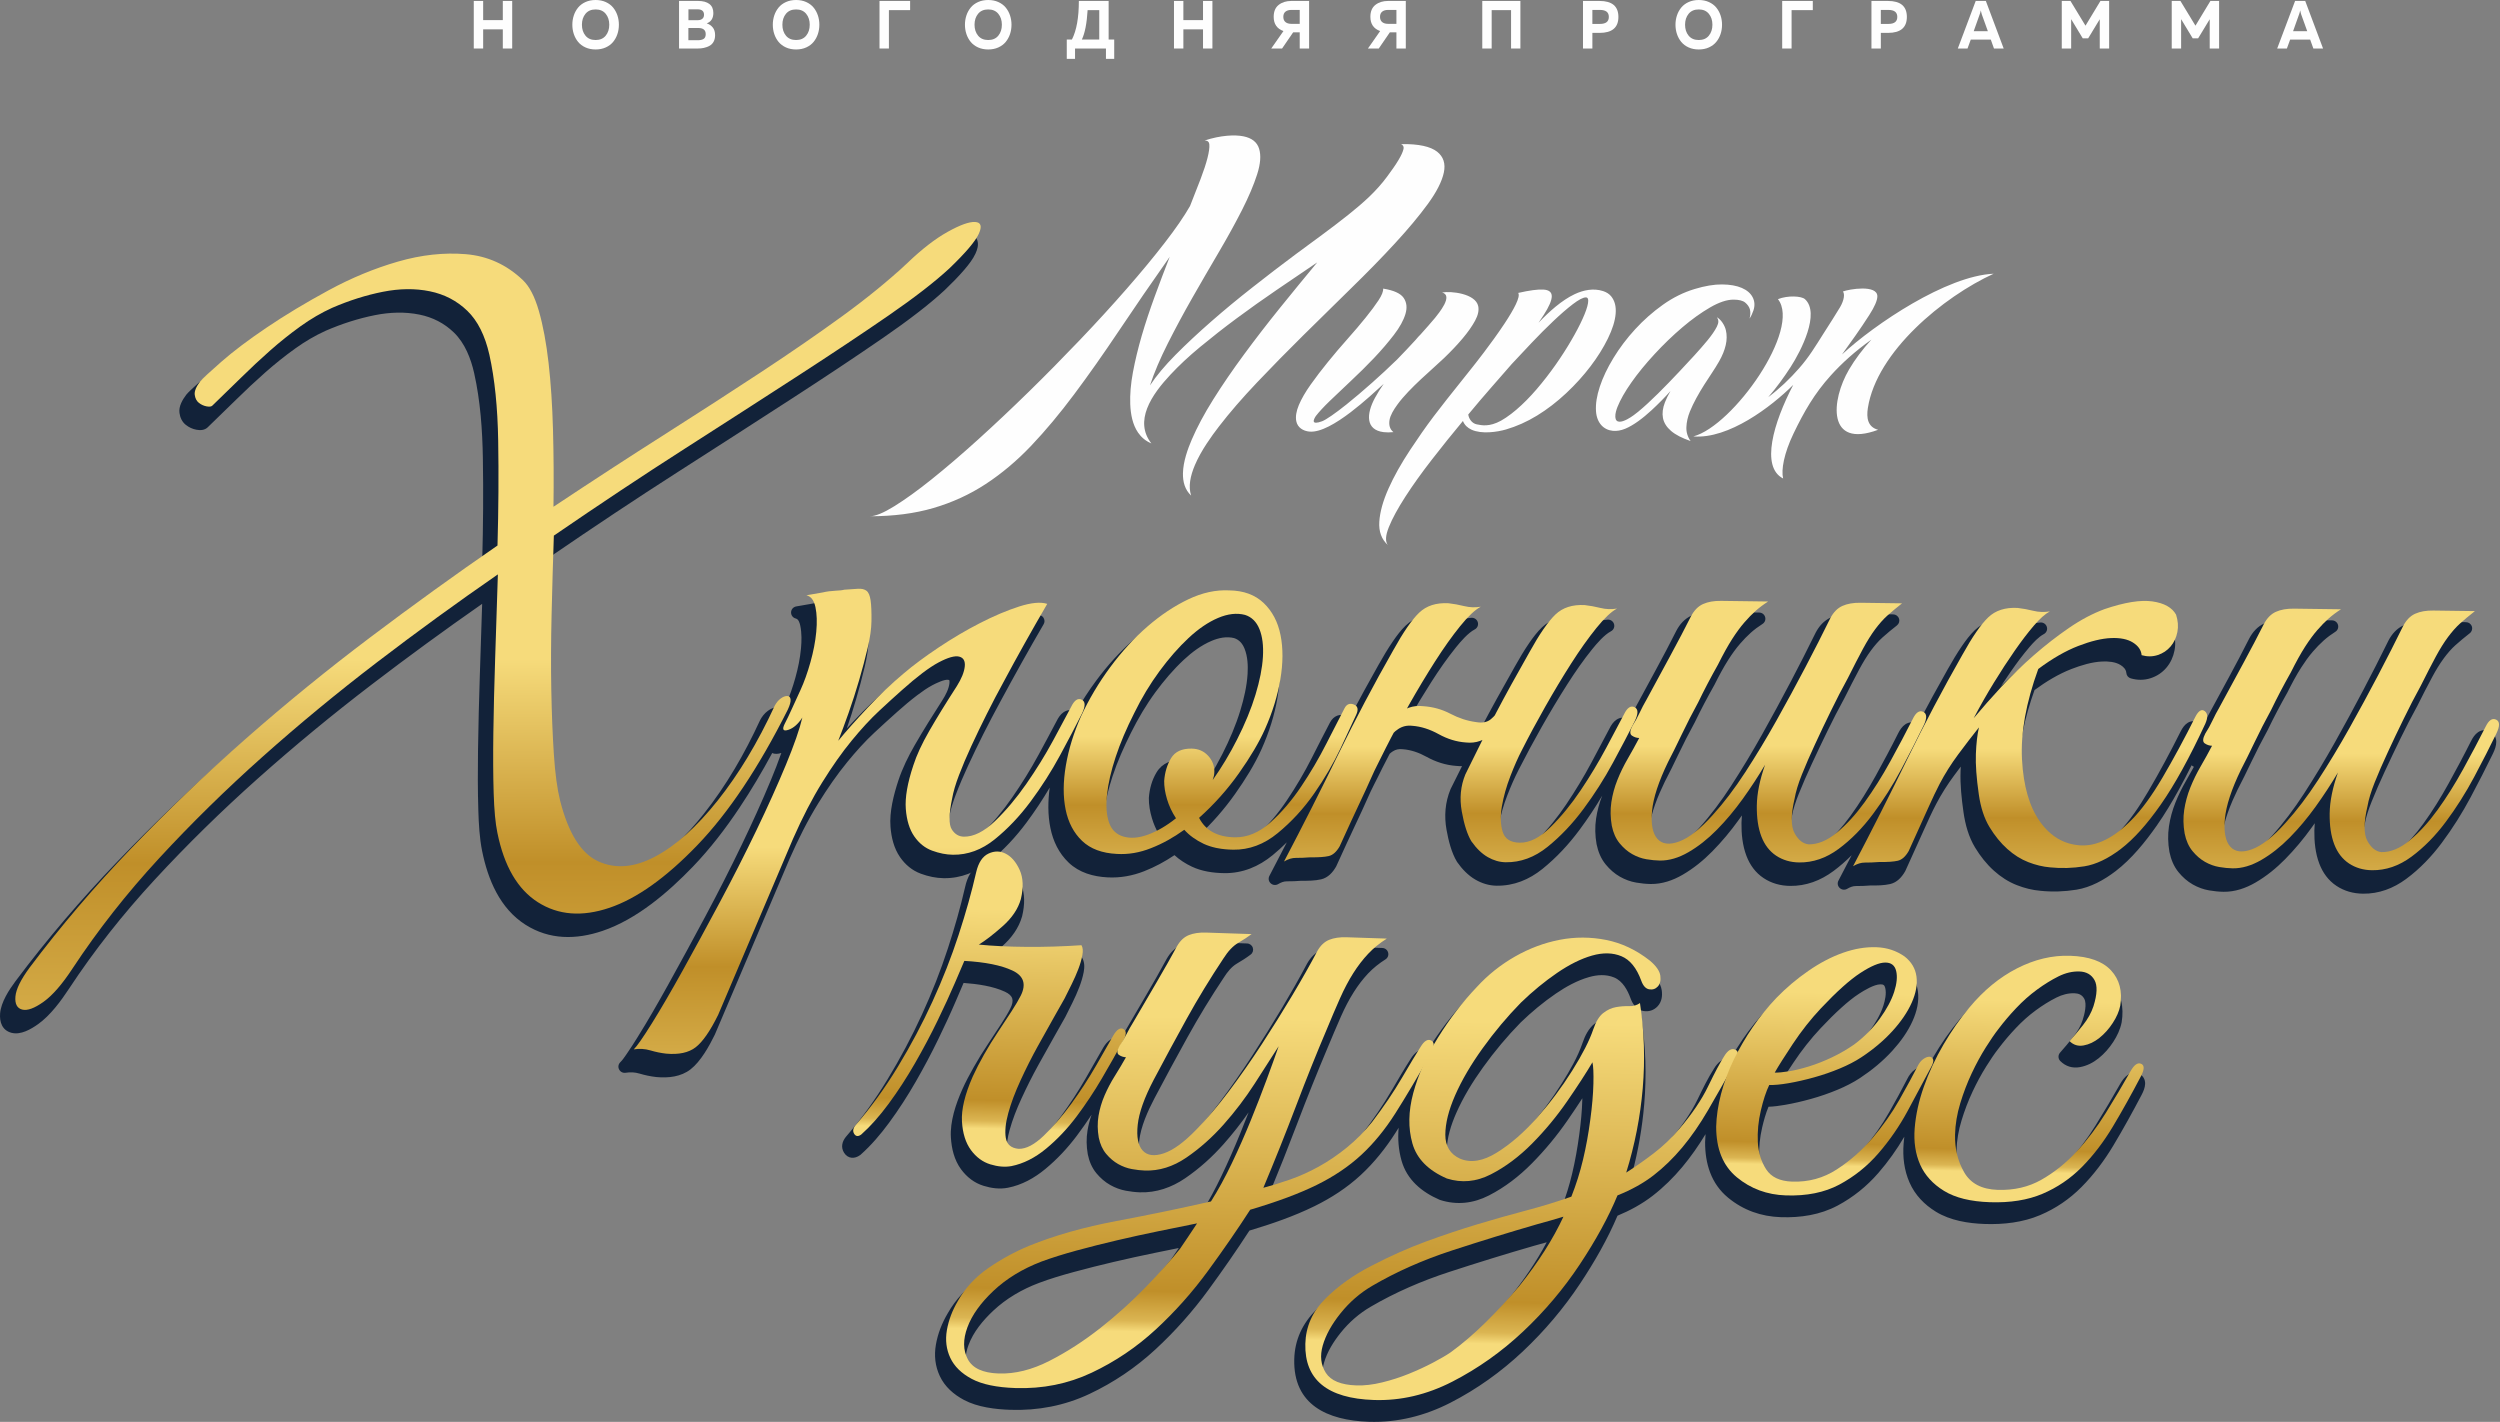 <?xml version="1.0" encoding="UTF-8"?> <svg xmlns="http://www.w3.org/2000/svg" xmlns:xlink="http://www.w3.org/1999/xlink" xmlns:xodm="http://www.corel.com/coreldraw/odm/2003" xml:space="preserve" width="542.967mm" height="308.812mm" version="1.1" style="shape-rendering:geometricPrecision; text-rendering:geometricPrecision; image-rendering:optimizeQuality; fill-rule:evenodd; clip-rule:evenodd" viewBox="0 0 48502.22 27585.63"><rect x="0" y="0" width="48502.22" height="27585.63" fill="#808080" stroke="none"/> <defs> <style type="text/css"> .fil1 {fill:#FEFEFE} .fil2 {fill:#122239} .fil0 {fill:#FEFEFE;fill-rule:nonzero} .fil4 {fill:url(#id0);fill-rule:nonzero} .fil3 {fill:url(#id1);fill-rule:nonzero} </style> <linearGradient id="id0" gradientUnits="objectBoundingBox" x1="63.72%" y1="18.668%" x2="62.352%" y2="88.039%"> <stop offset="0" style="stop-opacity:1; stop-color:#F6DB7B"></stop> <stop offset="0.871" style="stop-opacity:1; stop-color:#C08F29"></stop> <stop offset="0.965" style="stop-opacity:1; stop-color:#DBB552"></stop> <stop offset="1" style="stop-opacity:1; stop-color:#F6DB7B"></stop> </linearGradient> <linearGradient id="id1" gradientUnits="objectBoundingBox" x1="62.105%" y1="55.404%" x2="62.219%" y2="116.701%"> <stop offset="0" style="stop-opacity:1; stop-color:#F6DB7B"></stop> <stop offset="0.42" style="stop-opacity:1; stop-color:#C08F29"></stop> <stop offset="0.843" style="stop-opacity:1; stop-color:#DBB552"></stop> <stop offset="1" style="stop-opacity:1; stop-color:#F6DB7B"></stop> </linearGradient> </defs> <g id="Слой_x0020_1">  <polygon class="fil0" points="9754.89,18.46 9937.01,18.46 9937.01,941.25 9754.89,941.25 9754.89,569.49 9373.64,569.49 9373.64,941.25 9191.52,941.25 9191.52,18.46 9373.64,18.46 9373.64,390.21 9754.89,390.21 "></polygon> <path id="_1" class="fil0" d="M11132.47 660.46c-19.02,-57.13 -28.53,-117.32 -28.53,-180.6 0,-63.28 9.51,-123.48 28.53,-180.6 19.03,-57.13 46.95,-108.1 83.78,-152.92 36.82,-44.82 84.38,-80.41 142.66,-106.78 58.28,-26.36 123.84,-39.55 196.69,-39.55 72.85,0 138.4,13.18 196.69,39.55 58.28,26.37 105.84,61.96 142.66,106.78 36.83,44.82 64.75,95.8 83.78,152.92 19.02,57.13 28.53,117.32 28.53,180.6 0,63.28 -9.51,123.48 -28.53,180.6 -19.03,57.13 -46.95,108.1 -83.78,152.92 -36.82,44.82 -84.38,80.41 -142.66,106.78 -58.29,26.36 -123.84,39.55 -196.69,39.55 -72.85,0 -138.41,-13.18 -196.69,-39.55 -58.28,-26.37 -105.84,-61.96 -142.66,-106.78 -36.83,-44.82 -64.75,-95.8 -83.78,-152.92zm618.61 31.64c46.14,-56.25 69.2,-127 69.2,-212.24 0,-85.25 -23.06,-155.99 -69.2,-212.24 -46.14,-56.24 -111.3,-84.37 -195.48,-84.37 -84.99,0 -150.55,28.13 -196.69,84.37 -46.14,56.25 -69.2,127 -69.2,212.24 0,85.25 23.06,155.99 69.2,212.24 46.14,56.25 111.7,84.37 196.69,84.37 84.17,0 149.34,-28.12 195.48,-84.37z"></path> <path id="_2" class="fil0" d="M13174.19 18.46l371.52 0c93.09,0 165.33,19.55 216.72,58.66 51.41,39.11 77.1,97.33 77.1,174.67 0,102.83 -42.9,170.06 -128.69,201.7 46.95,14.94 85.8,41.08 116.56,78.43 30.75,37.36 46.14,87.67 46.14,150.95 0,50.1 -10.12,92.94 -30.36,128.53 -20.23,35.59 -47.55,62.17 -81.95,79.75 -34.41,17.58 -69.61,30.32 -105.63,38.23 -36.03,7.91 -74.67,11.86 -115.95,11.86l-365.46 0 0 -922.8zm517.22 643.32c0,-79.1 -48.16,-118.65 -144.48,-118.65l-191.83 0 0 237.29 182.12 0c47.75,0 85.39,-8.35 112.91,-25.05 27.53,-16.7 41.28,-47.9 41.28,-93.6zm-32.78 -375.71c0,-70.31 -42.9,-105.46 -128.69,-105.46l-173.62 0 0 210.92 183.34 0c35.62,0 64.35,-9 86.2,-27.02 21.85,-18.02 32.77,-44.16 32.77,-78.44z"></path> <path id="_3" class="fil0" d="M15021.65 660.46c-19.03,-57.13 -28.53,-117.32 -28.53,-180.6 0,-63.28 9.5,-123.48 28.53,-180.6 19.02,-57.13 46.94,-108.1 83.77,-152.92 36.83,-44.82 84.38,-80.41 142.66,-106.78 58.29,-26.36 123.84,-39.55 196.69,-39.55 72.85,0 138.41,13.18 196.69,39.55 58.29,26.37 105.84,61.96 142.66,106.78 36.84,44.82 64.76,95.8 83.78,152.92 19.02,57.13 28.53,117.32 28.53,180.6 0,63.28 -9.51,123.48 -28.53,180.6 -19.02,57.13 -46.94,108.1 -83.78,152.92 -36.82,44.82 -84.37,80.41 -142.66,106.78 -58.28,26.36 -123.84,39.55 -196.69,39.55 -72.85,0 -138.4,-13.18 -196.69,-39.55 -58.28,-26.37 -105.83,-61.96 -142.66,-106.78 -36.83,-44.82 -64.75,-95.8 -83.77,-152.92zm618.6 31.64c46.14,-56.25 69.2,-127 69.2,-212.24 0,-85.25 -23.06,-155.99 -69.2,-212.24 -46.14,-56.24 -111.29,-84.37 -195.48,-84.37 -84.99,0 -150.55,28.13 -196.69,84.37 -46.14,56.25 -69.2,127 -69.2,212.24 0,85.25 23.06,155.99 69.2,212.24 46.14,56.25 111.7,84.37 196.69,84.37 84.18,0 149.34,-28.12 195.48,-84.37z"></path> <polygon id="_4" class="fil0" points="17245.48,941.25 17063.36,941.25 17063.36,18.46 17657.07,18.46 17657.07,196.42 17245.48,196.42 "></polygon> <path id="_5" class="fil0" d="M18749.33 660.46c-19.02,-57.13 -28.53,-117.32 -28.53,-180.6 0,-63.28 9.51,-123.48 28.53,-180.6 19.03,-57.13 46.95,-108.1 83.78,-152.92 36.82,-44.82 84.38,-80.41 142.66,-106.78 58.29,-26.36 123.84,-39.55 196.69,-39.55 72.85,0 138.41,13.18 196.69,39.55 58.28,26.37 105.84,61.96 142.66,106.78 36.83,44.82 64.75,95.8 83.78,152.92 19.02,57.13 28.53,117.32 28.53,180.6 0,63.28 -9.51,123.48 -28.53,180.6 -19.03,57.13 -46.95,108.1 -83.78,152.92 -36.82,44.82 -84.38,80.41 -142.66,106.78 -58.28,26.36 -123.84,39.55 -196.69,39.55 -72.85,0 -138.4,-13.18 -196.69,-39.55 -58.28,-26.37 -105.84,-61.96 -142.66,-106.78 -36.83,-44.82 -64.75,-95.8 -83.78,-152.92zm618.61 31.64c46.14,-56.25 69.2,-127 69.2,-212.24 0,-85.25 -23.06,-155.99 -69.2,-212.24 -46.14,-56.24 -111.3,-84.37 -195.48,-84.37 -84.99,0 -150.55,28.13 -196.69,84.37 -46.14,56.25 -69.2,127 -69.2,212.24 0,85.25 23.06,155.99 69.2,212.24 46.14,56.25 111.7,84.37 196.69,84.37 84.17,0 149.34,-28.12 195.48,-84.37z"></path> <path id="_6" class="fil0" d="M20856.61 1141.63l-160.26 0 0 -374.39 99.56 0c89.86,-174.9 134.77,-424.49 134.77,-748.78l577.93 0 0 748.78 108.05 0 0 374.39 -160.26 0 0 -200.38 -599.78 0 0 200.38zm244.04 -945.21c-15.37,257.51 -52.61,447.77 -111.7,570.82l337.54 0 0 -570.82 -225.84 0z"></path> <polygon id="_7" class="fil0" points="23339.67,18.46 23521.79,18.46 23521.79,941.25 23339.67,941.25 23339.67,569.49 22958.44,569.49 22958.44,941.25 22776.32,941.25 22776.32,18.46 22958.44,18.46 22958.44,390.21 23339.67,390.21 "></polygon> <path id="_8" class="fil0" d="M24873.28 941.25l-210.05 0 236.76 -338.79c-126.27,-45.7 -189.4,-137.54 -189.4,-275.52 0,-103.7 32.38,-181.04 97.13,-232.01 64.75,-50.98 146.11,-76.46 244.04,-76.46l346.03 0 0 922.8 -182.12 0 0 -313.75 -127.48 0 -214.91 313.75zm66.17 -715.17c-27.92,22.41 -41.89,56.03 -41.89,100.85 0,44.82 13.96,78.66 41.89,101.51 27.93,22.85 65.77,34.28 113.53,34.28l162.69 0 0 -270.25 -162.69 0c-47.75,0 -85.59,11.21 -113.53,33.61z"></path> <path id="_9" class="fil0" d="M26749.25 941.25l-210.04 0 236.76 -338.79c-126.27,-45.7 -189.4,-137.54 -189.4,-275.52 0,-103.7 32.38,-181.04 97.13,-232.01 64.75,-50.98 146.11,-76.46 244.04,-76.46l346.03 0 0 922.8 -182.12 0 0 -313.75 -127.48 0 -214.91 313.75zm66.17 -715.17c-27.92,22.41 -41.89,56.03 -41.89,100.85 0,44.82 13.96,78.66 41.89,101.51 27.93,22.85 65.77,34.28 113.53,34.28l162.69 0 0 -270.25 -162.69 0c-47.75,0 -85.59,11.21 -113.53,33.61z"></path> <polygon id="_10" class="fil0" points="28939.71,941.25 28757.59,941.25 28757.59,18.46 29497.01,18.46 29497.01,941.25 29316.1,941.25 29316.1,196.42 28939.71,196.42 "></polygon> <path id="_11" class="fil0" d="M30711.28 18.46l320.54 0c244.45,0 366.67,103.26 366.67,309.8 0,206.53 -122.23,309.79 -366.67,309.79l-138.41 0 0 303.21 -182.12 0 0 -922.8zm329.04 445.58c114.93,0 172.4,-45.26 172.4,-135.78 0,-90.53 -57.47,-135.79 -172.4,-135.79l-146.92 0 0 271.57 146.92 0z"></path> <path id="_12" class="fil0" d="M32534.46 660.46c-19.02,-57.13 -28.53,-117.32 -28.53,-180.6 0,-63.28 9.51,-123.48 28.53,-180.6 19.02,-57.13 46.94,-108.1 83.78,-152.92 36.82,-44.82 84.38,-80.41 142.66,-106.78 58.28,-26.36 123.84,-39.55 196.68,-39.55 72.86,0 138.41,13.18 196.7,39.55 58.28,26.37 105.83,61.96 142.66,106.78 36.83,44.82 64.75,95.8 83.77,152.92 19.03,57.13 28.53,117.32 28.53,180.6 0,63.28 -9.5,123.48 -28.53,180.6 -19.02,57.13 -46.94,108.1 -83.77,152.92 -36.83,44.82 -84.38,80.41 -142.66,106.78 -58.29,26.36 -123.84,39.55 -196.7,39.55 -72.84,0 -138.4,-13.18 -196.68,-39.55 -58.28,-26.37 -105.84,-61.96 -142.66,-106.78 -36.84,-44.82 -64.76,-95.8 -83.78,-152.92zm618.6 31.64c46.14,-56.25 69.21,-127 69.21,-212.24 0,-85.25 -23.07,-155.99 -69.21,-212.24 -46.14,-56.24 -111.29,-84.37 -195.48,-84.37 -84.99,0 -150.54,28.13 -196.68,84.37 -46.14,56.25 -69.21,127 -69.21,212.24 0,85.25 23.07,155.99 69.21,212.24 46.14,56.25 111.7,84.37 196.68,84.37 84.18,0 149.34,-28.12 195.48,-84.37z"></path> <polygon id="_13" class="fil0" points="34758.3,941.25 34576.17,941.25 34576.17,18.46 35169.88,18.46 35169.88,196.42 34758.3,196.42 "></polygon> <path id="_14" class="fil0" d="M36307.67 18.46l320.54 0c244.45,0 366.67,103.26 366.67,309.8 0,206.53 -122.22,309.79 -366.67,309.79l-138.41 0 0 303.21 -182.12 0 0 -922.8zm329.03 445.58c114.94,0 172.41,-45.26 172.41,-135.78 0,-90.53 -57.47,-135.79 -172.41,-135.79l-146.91 0 0 271.57 146.91 0z"></path> <path id="_15" class="fil0" d="M38171.51 941.25l-188.19 0 347.25 -922.8 196.68 0 346.04 922.8 -188.2 0 -61.92 -172.7 -388.52 0 -63.14 172.7zm237.97 -667.05l-117.77 330.89 274.4 0 -118.99 -330.89c-8.09,-24.61 -14.17,-48.77 -18.21,-72.51 -4.86,27.25 -11.33,51.42 -19.43,72.51z"></path> <polygon id="_16" class="fil0" points="40750.49,18.46 40919.26,18.46 40919.26,941.25 40737.13,941.25 40737.13,373.07 40512.52,743.5 40406.89,743.5 40182.27,371.76 40182.27,941.25 40000.15,941.25 40000.15,18.46 40168.91,18.46 40460.31,498.31 "></polygon> <polygon id="_17" class="fil0" points="42883.87,18.46 43052.63,18.46 43052.63,941.25 42870.52,941.25 42870.52,373.07 42645.9,743.5 42540.27,743.5 42315.65,371.76 42315.65,941.25 42133.53,941.25 42133.53,18.46 42302.3,18.46 42593.69,498.31 "></polygon> <path id="_18" class="fil0" d="M44367.69 941.25l-188.19 0 347.25 -922.8 196.68 0 346.03 922.8 -188.2 0 -61.91 -172.7 -388.52 0 -63.14 172.7zm237.97 -667.05l-117.77 330.89 274.4 0 -118.99 -330.89c-8.09,-24.61 -14.17,-48.77 -18.21,-72.51 -4.85,27.25 -11.33,51.42 -19.42,72.51z"></path> <g id="_1725460669344"> <path class="fil1" d="M23109.54 9615.34c-122.37,-113.83 -162.93,-269.76 -159.28,-435.08 4.99,-226.63 93.62,-471.4 170.29,-650.07 102.49,-239.53 241.96,-500.7 418.51,-782.1 176.46,-281.41 376.12,-572.34 596.31,-871.4 220.27,-299.06 452.8,-600.7 697.62,-903.82 244.81,-303.05 485.59,-596.64 722.32,-882.19 -255.91,173.13 -517.11,350.55 -785.05,533.13 -268.18,182.65 -526.86,366.64 -777.06,551.95 -250.36,185.38 -485.67,370.77 -708.62,554.76 -222.96,183.98 -414.47,364.06 -577.15,538.59 -168.15,180.31 -360.22,412.03 -453.2,657.57 -84.67,223.52 -87.6,458.51 83.87,676.56 -113.89,-47.97 -197.84,-121.87 -259.15,-211.17 -106.05,-155 -143.99,-356.95 -151.12,-551.95 -6.81,-183.98 9.5,-389.77 51.88,-616.87 42.45,-227.49 99.95,-465.62 172.26,-714.6 72.63,-248.83 157.38,-501.95 251.79,-760.39 94.33,-258.44 191.43,-512.89 289.96,-765.85 -357.04,508.74 -685.26,986.4 -984.73,1434.13 -299.7,447.89 -588.31,857.97 -867.27,1231.24 -279.11,373.59 -556.71,706.48 -834.4,998.74 -277.6,292.26 -571.84,539.92 -883.66,744.14 -311.82,204.37 -649.77,358.51 -1014.97,465.46 -365.21,106.95 -775.48,159.69 -1231.05,159.69 105.34,0 264.06,-64.92 473.31,-194.84 209.33,-129.85 452.72,-304.38 727.55,-525 275.08,-220.54 574.62,-476.4 897.44,-768.59 322.83,-292.18 651.05,-602.03 984.81,-928.12 333.76,-326.09 663.4,-661.88 990.34,-1004.06 326.95,-342.34 629.18,-673.83 908.22,-993.04 279.11,-319.37 525.35,-617.11 738.56,-893.04 213.45,-276.1 376.13,-512.89 489.79,-711.79 76.58,-190.78 144.93,-366.56 205.13,-525 60.19,-158.28 105.34,-294.92 134.09,-408.59 28.67,-113.6 40.87,-200.32 35.56,-259.77 -5.39,-59.61 -39.92,-76.17 -90.29,-78.52 312.45,-102.66 585.38,-113.59 749.49,-81.16 164.1,32.5 266.83,112.34 306.36,240.94 39.6,128.36 27.4,293.51 -38.18,497.73 -65.58,204.29 -162.76,434.45 -292.66,690.23 -129.96,255.62 -280.37,529.06 -451.53,820 -170.92,290.86 -341.92,584.53 -511.57,882.11 -169.57,297.65 -328.37,592.73 -475.92,884.91 -147.63,292.26 -264.06,564.21 -347.46,817.18 124.51,-188.04 290.04,-385.54 497.94,-595.31 207.9,-209.68 437.67,-423.43 689.38,-643.89 251.62,-220.7 518.46,-441.25 801.52,-663.05 283.23,-221.87 560.99,-437.34 837.01,-641.4 321.09,-237.42 701.33,-510.39 1026.78,-770.7 293.13,-234.38 537.07,-452.34 746.01,-733.98 91.87,-123.83 166.8,-230 221.52,-322.03 54.73,-91.95 87.6,-163.83 98.53,-216.49 10.85,-52.65 -16.39,-82.89 -49.18,-94.84 347.54,-6.88 575.88,48.91 700.39,146.33 124.35,97.26 167.99,232.66 131.24,405.85 -36.99,173.21 -140.75,377.5 -311.9,611.48 -171,234.15 -384.29,488.52 -637.42,763.28 -252.98,274.68 -534.86,562.96 -845.25,865.93 -310.48,303.05 -621.19,608.99 -932.84,917.42 -311.83,308.59 -611.44,612.97 -897.28,914.6 -285.92,301.64 -533.67,587.26 -741.49,857.89 -139.32,181.25 -343.42,461.56 -463.73,745.46 -87.92,207.34 -131.32,416.72 -72.39,591.41zm13327.7 -1276.95c-995.97,371.17 -915.66,-570.94 -564,-1169.84 114.69,-195.39 262.63,-392.03 434.35,-580.31 -320.29,228.36 -574.06,458.28 -787.67,694.77 -318,351.95 -519.34,702.65 -724.07,1128.35 -184.86,384.22 -242.6,704.84 -201.34,871.87 -439.66,-223.2 -188.89,-1079.75 195.95,-1816.24 -426.43,424.06 -1253.77,1055.38 -1937.93,999.84 772.63,-204.85 2098.16,-2083.27 1641.07,-2663.34 193.41,-76.33 456.84,-60.55 523.61,0 299.79,271.49 -74.05,1002.1 -277.12,1316.24 -133.22,205.86 -278.24,405.47 -434.51,585.15 223.83,-168.28 418.82,-354.92 598.53,-559.77 196.1,-223.51 311.82,-419.37 469.04,-667.33 133.54,-210.39 249.81,-389.22 324.26,-515.78 81.97,-139.3 95.36,-259.37 56.87,-306.8 116.58,-45.93 667.99,-138.74 667.99,92.97 0,79.76 -51.95,200.31 -155.87,362.65 -183.35,286.56 -357.99,526.95 -530.26,766.25 641.7,-592.89 2029.88,-1526.09 2942.14,-1566.64 -971.5,445.39 -2268.28,1508.51 -2439.92,2604.52 -30.41,194.99 -2.77,369.6 198.88,423.43zm-4651.47 -353.28c234.2,-192.49 523.21,-487.11 792.26,-773.12 203.47,-216.01 395.54,-422.42 544.28,-603.13 83.41,-101.48 146.29,-190.86 185.97,-270.78 39.68,-79.68 38.17,-128.75 0,-183.98 85.61,48.43 153.18,159.68 175.12,251.8 21.7,91.87 20.51,187.88 -2.78,289.45 -23.21,101.49 -65.74,204.45 -125.85,311.25 -85.38,151.8 -190.16,297.66 -290.35,456.17 -107.63,169.92 -210.44,352.81 -278.63,520.77 -42.38,104.15 -64.24,205.62 -68.35,303.13 -4.28,97.34 23.05,187.96 81.98,270.47 -168.07,-58.05 -294.08,-123.05 -380.25,-197.34 -86.09,-74.37 -138.05,-157.11 -156.03,-249.14 -17.58,-91.95 -5.31,-193.52 38.26,-305.71 26.92,-69.06 62.57,-141.56 107.47,-218.27 -99.08,111.79 -230.72,245.78 -365.51,370.7 -169.57,157.18 -353.17,294.44 -510.62,359.76 -85.78,35.54 -168.54,48.59 -243.39,41.17 -177.97,-17.81 -310.16,-152.73 -325.52,-380.23 -9.58,-140.7 15.2,-298.98 73.89,-476.32 58.69,-177.11 146.29,-362.57 265.25,-557.34 119.04,-194.84 258.52,-380.31 421.36,-557.5 162.76,-177.34 340.72,-334.3 536.12,-473.59 195.71,-139.38 400.76,-240.94 615.64,-305.86 201.1,-60.78 378.9,-90.62 533.5,-89.22 154.53,1.33 282.99,24.3 382.94,67.66 99.8,43.28 170.92,104.22 210.52,181.25 39.69,77.11 45.15,161.01 16.4,251.57 -23.21,65.54 -41.42,107.81 -76.43,162.58 17.66,-69.07 20.51,-129.93 5.39,-184.06 -14.97,-47.42 -45.15,-89.38 -90.29,-127.27 -45.15,-37.81 -121.66,-56.88 -226.99,-56.88 -127.2,0 -279.19,50.23 -454.07,151.63 -175.04,101.49 -354.35,230 -538.97,387.03 -184.54,156.88 -363.94,330.16 -539.05,519.52 -174.96,189.38 -324.1,372.03 -448.61,549.3 -124.43,177.26 -214.72,335.62 -270.79,476.32 -16.79,42.19 -45.39,126.87 -41.03,193.13 8.4,125.62 118.57,103.05 228.97,45.62 91.95,-47.81 182.8,-121.48 218.2,-150.54zm-4752.07 398.59c-72.47,7.19 -135.59,6.88 -190.24,0.24 -349.28,-42.66 -339.62,-348.75 -167.52,-665.63 47.84,-88.35 104.16,-178.58 168.95,-270.78 -135.52,123.05 -378.75,350.78 -640.36,549.84 -282.91,215.24 -587.68,396.8 -801.44,375.94 -118.41,-11.48 -228.42,-75.31 -253.69,-200.39 -17.82,-87.97 -1.42,-193.43 49.18,-313.9 50.61,-120.4 127.2,-253.13 229.85,-397.89 102.49,-144.68 214.72,-290.85 336.53,-440.93 121.66,-150.15 247.59,-297.73 377.56,-443.83 129.89,-146.17 246.24,-282.88 350,-411.33 103.99,-128.59 187.39,-240.86 251.78,-338.28 64.4,-97.5 94.33,-173.36 90.21,-227.42 203.86,32.5 336.53,92.11 396.72,178.59 60.04,86.64 72.47,190.94 35.56,313.98 -36.98,123.13 -110.88,258.44 -224.37,405.86 -113.42,147.58 -242.12,297.81 -385.64,449.29 -143.68,151.56 -294.16,298.98 -448.61,443.83 -154.68,144.77 -291.39,274.68 -410.51,389.68 -118.96,114.84 -207.82,212.34 -268.02,289.53 -21.62,32.42 -51.09,83.43 -39.84,111.32 10.06,24.69 52.44,31.34 160.78,-8.75 74.85,-27.82 258.36,-154.3 475.38,-328.36 303.66,-243.75 684.47,-580.78 981.15,-871.71 122.21,-125.31 240.3,-250.39 353.88,-374.61 40.31,-48.51 71.99,-83.13 96.86,-106.72 104.55,-115.86 199.2,-223.67 283.31,-323.67 71.44,-91.56 360.77,-434.38 136.86,-492.42 175.99,-32.89 647.64,21.48 700.39,262.5 17.74,81.02 -1.35,175.86 -60.27,284.14 -58.77,108.27 -139.56,223.2 -243.47,346.33 -103.99,123.04 -222.95,248.98 -358.38,378.9 -227.55,218.43 -665.86,576.09 -901.41,896.63 -79.99,108.91 -141.61,213.44 -156.98,306.8 -14.89,90.94 2.46,174.84 75.79,233.2zm1451.63 -341.32c12.59,84.06 71.6,172.03 165.85,190.86 94.25,18.83 243.7,52.81 469.28,-71.25 28.83,-16.49 57.89,-34.3 87.12,-53.44 6.33,-4.23 12.35,-8.28 18.21,-12.19 63.84,-43.12 128.47,-92.5 193.1,-147.96 132.82,-113.75 263.98,-246.4 394.03,-397.89 129.97,-151.55 250.2,-307.26 363.78,-468.11 113.57,-161.01 214.8,-319.37 306.35,-476.32 91.87,-156.96 165.69,-297.66 221.61,-422.19 56.07,-124.45 91.71,-224.53 103.99,-300.31 12.43,-75.86 -1.26,-113.59 -41.02,-113.59 -54.65,0 -139.48,44.61 -254.33,132.42 -115,87.97 -240.86,197.74 -377.47,327.42 -136.79,129.92 -277.77,270.78 -421.28,422.26 -143.75,151.56 -272.38,288.12 -385.95,411.32 -116.11,134.06 -250.36,286.88 -401.95,460.08 -141.93,161.95 -288.7,334.45 -441.32,518.91zm1363.47 -1780.69c207.59,-218.12 451.93,-436.72 701.25,-554.53 171.32,-80.78 367.34,-119.6 551.41,-59.76 66.37,21.56 118.48,55.23 156.03,100.86 70.88,86.48 99.48,200.15 87.27,341.01 -12.27,140.47 -62.88,300.31 -150.32,478.91 -87.6,178.67 -199.67,358.67 -336.62,538.51 -136.7,180.08 -294,354.53 -473.23,522.42 -179.08,167.57 -366.55,312.42 -563.45,432.96 -196.9,120.47 -398.31,210.31 -604.63,270.47 -165.69,48.2 -469.99,95.15 -668.55,3.67 -74.45,-34.3 -134.09,-88.12 -165.85,-168.75 -203.79,244.92 -406.15,496.56 -604.55,752.34 -198.4,255.78 -370.75,496.64 -514.34,719.76 -143.51,223.28 -250.36,418.12 -317.28,584.69 -66.92,166.4 -73.89,282.73 -19.16,351.71 -124.43,-112.27 -179.24,-263.9 -166.88,-454.61 12.35,-190.86 72.47,-404.52 177.81,-641.32 105.34,-236.64 246.32,-487.11 421.36,-752.49 74.29,-112.58 149.85,-223.68 226.44,-333.68 298.59,-429.06 656.75,-856.71 993.67,-1285.15 4.2,-5.32 352.14,-440.47 610.58,-831.95 178.83,-270.93 315.07,-521.02 264.78,-593.43 218.91,-50.08 381.59,-71.64 489.71,-65 108.03,6.73 161.42,50.08 161.42,129.93 0,79.84 -51.96,200.15 -155.95,362.57 -29.7,46.41 -63.36,96.72 -100.91,150.86z"></path> <path class="fil2" d="M42725.68 14090.25c17.24,-31.87 34.93,-63.35 52.96,-94.35 152.44,-281.24 305.75,-564.04 459.07,-846.84 135.87,-250.63 269.34,-502.79 397.23,-757.47 0.33,-0.67 0.63,-1.22 0.96,-1.88 66,-125.84 159.75,-234.22 292.43,-294.01 125.7,-56.67 267.06,-74.26 404.16,-72.4l910.94 12.39c54.53,0.74 100.32,35.22 115.39,86.93 15.09,51.69 -5.1,104.91 -50.89,134.14 -79.39,50.66 -155.82,106.62 -226.02,169.18 -74.45,66.34 -143.65,139.33 -208.89,214.43 -83.04,95.63 -157.29,200.93 -225.62,307.15 -99.57,154.79 -187.26,321.71 -269.4,486.03 -0.93,1.87 -1.77,3.44 -2.8,5.27 -134.04,237.66 -261.74,479.03 -380.05,724.69 -0.97,2.01 -1.84,3.7 -2.92,5.65 -112.36,204.72 -218.77,412.63 -319.37,623.24 -84.77,177.47 -171.05,354.95 -262.4,529.22 -131.46,271.33 -272.01,608.99 -299.79,910.88 -11.7,127.26 -17.95,345.22 74.62,449 74.29,83.29 198.98,51.15 290.38,17 219.4,-82.01 448.77,-312.34 601.6,-481.79 229.03,-253.93 434.18,-530.19 619.89,-816.25 210.93,-324.91 410.67,-656.88 599.95,-994.51 190.74,-340.23 376.89,-682.97 557.98,-1028.29 164.71,-314.1 326.26,-629.93 482.32,-948.31 0.5,-1.03 0.95,-1.89 1.47,-2.91 65.99,-125.84 159.76,-234.22 292.42,-294.01 125.71,-56.67 267.06,-74.26 404.16,-72.39l806.4 10.95c52.44,0.71 96.66,32.35 113.61,81.32 16.95,48.96 1.61,100.67 -39.44,132.89 -95.79,75.16 -190.43,152.61 -280.88,233.99 -81.47,73.3 -153.92,159.38 -219.14,246.88 -85.33,114.48 -159.75,240.06 -227.5,365.3 -100.32,185.42 -195.43,374.22 -290,562.55 -0.7,1.38 -1.3,2.54 -2.05,3.89 -114.46,208.54 -223.2,420.11 -327.39,633.83 -104.25,213.84 -206.91,428.45 -306.69,644.38 -88.42,191.37 -173.95,384.49 -252.15,580.17 -55.67,139.33 -108.91,292.5 -134.12,440.54 -0.45,2.6 -0.88,4.81 -1.5,7.39 -35.37,149.62 -91.85,444.48 -13.26,588.67 36.44,66.86 91.75,142.93 173.72,154.16 173.79,0.2 333.01,-92.94 462.24,-200.16 197.21,-163.64 368.27,-360.92 517.76,-567.35 179.56,-247.92 341.14,-508.78 488.51,-776.46 149.54,-271.61 296.65,-544.93 434.97,-822.29 32.55,-65.26 76.05,-133.14 137.73,-175.08 69.73,-47.42 151.92,-53.66 228.17,-17.28 81.43,38.83 124.1,113.39 125.19,201.37 0.96,78.77 -30.64,161.43 -64.75,231.5 -138.45,284.42 -283.19,565.99 -431.93,845.3 -164.08,308.08 -350.55,604.17 -559.55,884.57 -196.68,263.88 -425.56,504.4 -691.74,701.12 -248.02,183.27 -528.67,290.42 -840.14,286.18 -184.86,-2.52 -358.91,-49.64 -512.64,-151.8 -158.01,-105.01 -264.95,-254.68 -331.93,-429.44 -77.47,-202.1 -99.6,-427.43 -96.6,-642.14 0.67,-47.75 3.22,-95.59 7.46,-143.39 -20.13,28.65 -40.39,57.18 -60.82,85.59 -155.38,216.08 -326,421.59 -513.27,611.58 -171.99,174.51 -363.79,331.09 -576.93,454.45 -188.55,109.12 -397.54,181.43 -618.24,178.42 -93.73,-1.27 -187.65,-11.72 -279.98,-27.39 -111.52,-18.92 -216.88,-58.22 -314.92,-113.71 -107.68,-60.96 -199.59,-143.26 -277.54,-238.18 -93.47,-113.81 -147.96,-250.44 -176.87,-393.09 -0.22,-1.06 -0.38,-1.97 -0.57,-3.04 -28.75,-163.69 -33.64,-330.42 -9.06,-494.96 23.56,-157.66 65.95,-311.54 125.3,-459.73 58.71,-146.57 128.03,-288.82 207.52,-425.51 51.71,-88.91 102.07,-178.58 151.08,-268.98 -11.38,-6.24 -22.52,-13.06 -33.42,-20.46 -4.23,-2.87 -8.27,-5.8 -12.12,-8.8 -79.58,160 -162.04,318.62 -248.21,475.06 -130.29,236.59 -269.99,470.69 -425.22,692.29 -221.44,316.12 -489.71,649.21 -799.42,885.61 -222.19,169.59 -481.07,314.93 -761.58,360.22 -230.87,37.26 -464.57,45.42 -696.14,21.47 -156.65,-13.18 -310.38,-52.07 -457.49,-109.43 -165.29,-64.41 -313.21,-161.19 -444.39,-278.88 -145.62,-130.66 -266.69,-285.51 -367.62,-451.8 -124.74,-205.53 -190.1,-445.8 -223.79,-681.4 -37.36,-261.11 -67.48,-539.09 -57.42,-803.03 1.08,-28.04 2.36,-56.29 3.92,-84.67 -42.81,56.52 -85.33,113.25 -127.55,170.2 -130.29,175.74 -247.65,360.64 -349.09,554.06 -78.95,150.54 -150.5,306.76 -219.85,461.81 -124.82,278.98 -251.33,557.28 -377.91,835.48 -1.6,3.5 -3.09,6.43 -5,9.77 -64.54,113 -157.05,215.8 -289.97,246.66 -118.38,27.5 -261.01,29.41 -382.87,27.85 -93.47,7.04 -188.29,12.18 -282.01,10.91 -59.54,-0.81 -117.6,23.19 -167.69,53.13 -47.35,28.32 -105.86,22.32 -146.32,-14.98 -40.46,-37.31 -50.46,-94.48 -25,-143.01 86.08,-164.16 171.62,-328.59 256.61,-493.31 -110.6,111.62 -229.14,215.47 -356.18,309.36 -248.01,183.28 -528.66,290.41 -840.13,286.18 -184.87,-2.51 -358.92,-49.66 -512.64,-151.81 -158.01,-105.01 -264.96,-254.67 -331.94,-429.44 -77.46,-202.1 -99.59,-427.44 -96.6,-642.14 0.67,-47.75 3.22,-95.57 7.46,-143.38 -20.12,28.65 -40.39,57.18 -60.83,85.59 -155.38,216.08 -326,421.58 -513.26,611.58 -171.99,174.52 -363.77,331.09 -576.93,454.44 -188.56,109.13 -397.55,181.43 -618.23,178.43 -93.73,-1.28 -187.67,-11.72 -279.99,-27.39 -111.53,-18.92 -216.88,-58.22 -314.92,-113.71 -107.67,-60.96 -199.59,-143.26 -277.53,-238.18 -93.48,-113.8 -147.97,-250.44 -176.88,-393.08 -0.22,-1.06 -0.39,-1.97 -0.58,-3.04 -28.75,-163.68 -33.63,-330.42 -9.05,-494.95 22.64,-151.53 62.67,-299.56 118.44,-442.41 -135.07,228.58 -282.31,450.08 -440.91,663.58 -207.78,279.71 -446,537.11 -718.53,756.71 -257.89,207.8 -554.5,330.06 -889.46,325.5 -146.23,-1.98 -283.38,-44.38 -409.33,-116.9 -144.33,-83.09 -260.99,-207.2 -355.55,-341.64 -1.68,-2.39 -3.02,-4.47 -4.53,-6.95 -107.45,-177.7 -164.94,-415.71 -201.41,-617.7 -48.49,-268.61 -27.54,-534.44 76.92,-787.48 1.21,-2.89 2.31,-5.35 3.73,-8.16 73.95,-146.77 147.37,-293.81 219.98,-441.23 -37.45,1.3 -75.27,-0.18 -113.35,-4.34 -204.93,-14.45 -397.76,-77.89 -576.48,-176.77 -142.78,-79 -298.1,-134.89 -462.28,-146.66 -1.73,-0.13 -3.22,-0.27 -4.96,-0.46 -68.85,-7.73 -130.59,5.2 -188.32,43.22 -20.47,13.47 -39.99,28.37 -58.1,44.82 -49.19,93.03 -97.44,186.54 -144.4,280.7 -51.41,103.08 -101.28,207.5 -154.78,309.5 -48.76,92.99 -92.77,189.3 -134.92,285.37 -69.48,158.33 -143.09,315.34 -217.04,471.67 -130.75,276.39 -257.7,554.81 -384.33,833.06 -1.59,3.5 -3.09,6.43 -5,9.78 -64.52,113 -157.04,215.81 -289.97,246.67 -118.36,27.5 -261.02,29.4 -382.87,27.85 -93.46,7.02 -188.29,12.18 -282.02,10.91 -59.52,-0.81 -117.58,23.18 -167.67,53.11 -47.36,28.33 -105.86,22.33 -146.32,-14.97 -40.46,-37.31 -50.46,-94.49 -25.01,-143.02 113.61,-216.64 226.28,-433.78 337.96,-651.4 -86.67,86.37 -177.55,168.83 -272.63,247.14 -272.29,224.26 -586.41,355.02 -943.09,350.18 -211.42,-2.88 -431.79,-34.63 -624.19,-125.07 -124.22,-58.39 -239.32,-132.07 -339.26,-224.08 -184.06,124.01 -380.23,229.98 -587.54,311.52 -227.69,89.58 -465.26,132.59 -710.33,119.76 -278.47,-14.56 -549.45,-90.78 -754.24,-285.89 -191.84,-182.74 -302.65,-415.12 -354.91,-671.2 -52.5,-257.2 -48.78,-524.52 -13.63,-784.53 -136.95,232.72 -286.48,458.11 -447.78,675.25 -207.78,279.71 -445.99,537.11 -718.52,756.71 -257.88,207.8 -554.51,330.06 -889.47,325.5 -152.02,-2.06 -300.93,-34.44 -443.04,-86.68 -169.71,-62.4 -303.37,-175.15 -405.18,-322.13 -119.82,-172.99 -169.54,-385.24 -185.23,-591.5 -22.03,-289.83 61.87,-617.58 151.84,-891.34 78.39,-238.52 192.76,-470.71 317.93,-688.48 170.23,-296.16 353.67,-586.52 537.88,-874.37 60.37,-94.33 124.57,-216.67 136.54,-329.38 1.08,-10.14 3.27,-49.91 -4.33,-58.68 -2.12,-2.12 -10.67,-4.59 -13.36,-5.25 -72.61,-17.89 -248.84,69.22 -310.17,101.75 -103.37,54.83 -203.24,125.12 -296.3,195.42 -134.44,101.57 -263.59,211.52 -389.22,323.47 -149.62,133.31 -297.7,268.27 -444.36,404.75 -186.53,173.6 -358.45,366.58 -519.71,563.04 -206.12,251.11 -391.23,521.82 -562.22,797.19 -214.04,344.73 -396.82,712.1 -559.81,1081.85l-1451.39 3412.86c-0.9,2.14 -1.72,3.93 -2.76,6.01 -108.47,220.36 -270.73,514.96 -468.37,669.42 -187.51,146.53 -433.16,171.6 -663.82,150.24 -0.85,-0.08 -1.57,-0.16 -2.41,-0.25 -110.7,-12.46 -219.94,-35.78 -326.58,-67.42 -87.29,-25.9 -175.76,-30.51 -265.67,-15.66 -53.41,8.83 -104.34,-16.55 -128.81,-64.23 -24.47,-47.67 -15.09,-103.18 23.73,-140.44 40.81,-39.16 85.33,-105.02 117.59,-151.38 74.64,-107.22 145.09,-218.28 214.17,-329.05 207.77,-333.11 403.25,-675.17 593.73,-1018.13 243.62,-438.68 482.96,-879.7 719.59,-1322.09 247.03,-461.84 485.02,-928.45 711.82,-1400.28 199.65,-415.34 391.44,-835.21 567.62,-1260.79 69.93,-168.91 137.05,-339.54 197.11,-512.14 0.69,-1.98 1.38,-3.98 2.07,-5.96 -0.32,0.11 -0.63,0.22 -0.96,0.32 -58.17,19.21 -123.38,26.25 -175.68,0.67 -195.39,362.17 -405.17,717.41 -633.48,1059.47 -269.7,404.08 -568.79,795.22 -906.67,1146.48 -477.53,496.46 -1087.27,1020.06 -1753.59,1245.54 -512.67,173.49 -1028.73,175.26 -1493.09,-119.91 -497.45,-316.19 -729.51,-878.08 -841.16,-1429.06 -51.06,-251.93 -65.86,-530.74 -73.75,-787.13 -11.97,-389.45 -11.64,-779.89 -6.21,-1169.46 6.76,-484.48 19.32,-968.93 35.25,-1453.2 15.21,-462.27 30.18,-924.55 44.93,-1386.82 -725.69,506.04 -1439.99,1027.94 -2142.39,1565.04 -760.86,581.81 -1499.98,1191.24 -2214.2,1828.02 -697.34,621.73 -1365.29,1275.45 -1998.15,1961.1 -609.13,659.91 -1167.96,1364.3 -1660.62,2113.14 -157.26,239.03 -363.8,519.09 -600.17,687.37 -138.71,98.75 -337.08,214.38 -515.28,167.84 -182.43,-47.64 -235.26,-210.06 -221.12,-378.38 18.12,-215.81 172.99,-455.09 300.1,-625 608.54,-813.39 1271.42,-1586.29 1976.08,-2320.09 715.61,-745.18 1463.31,-1460.13 2240.35,-2142.84 777.92,-683.47 1581.68,-1338.16 2409.22,-1962.32 797.11,-601.2 1606.43,-1186.74 2428.38,-1754.48 17.62,-655.64 22.73,-1311.75 11.76,-1967.52 -9.12,-544.29 -48.84,-1110.92 -168.04,-1643.49 -63.9,-285.45 -179,-584.8 -394.92,-793.08 -187.22,-180.59 -409.79,-294.09 -666.16,-346.52 -285.63,-58.41 -577.66,-46.61 -862.53,9.88 -329.67,65.38 -650,170.07 -956.82,302.63 -209.46,94.94 -408.47,213 -595.54,347.49 -201.04,144.53 -394.28,299.52 -579.54,463.26 -192.42,170.06 -379.95,345.49 -562.7,525.63 -183.43,180.8 -368,360.46 -553.84,538.83 -59.79,57.37 -143.55,59.89 -220.57,44.99 -74.37,-14.38 -141.92,-45.71 -201.1,-92.42 -74.45,-58.77 -112.67,-142.24 -124.69,-234.28 -16.56,-126.84 57.43,-253.49 131.54,-351.15 1.17,-1.55 2.21,-2.84 3.46,-4.34 41.01,-49.16 96.14,-98.58 143.3,-142.16 91.34,-84.42 184.85,-166.92 278.42,-248.9 279.45,-244.84 586.9,-467.19 895.2,-675.16 389.09,-262.48 794.65,-502.5 1207.56,-726.58 434.9,-236.03 892.46,-428.84 1369.08,-566.45 442.64,-127.82 900.16,-187.01 1360.86,-148.62 456.81,38.06 849.47,221.59 1179.85,534.33 176.42,167 280.24,427.35 345.61,654.97 95.4,332.19 152.34,681.14 191.46,1023.85 49.81,436.33 75.04,876.62 87.06,1315.45 11.53,421.34 15.06,842.91 11.65,1264.4 646.27,-427.78 1295.92,-850.72 1950.09,-1266.65 627.91,-399.25 1253.39,-802.35 1874.91,-1211.24 533.99,-351.3 1062.07,-712.28 1578.91,-1087.78 434.1,-315.38 859.92,-651.01 1249.53,-1019.08 242.57,-229.16 516.14,-462.51 809.52,-626.05 159.63,-88.96 411.36,-217.67 599.8,-207.03 97.23,5.5 183.26,50.88 213.15,146.85 26,83.43 -2.62,175.19 -37.54,251.78 -49.03,107.52 -133.74,215.31 -210.21,305.28 -119.49,140.6 -252.18,273.77 -385.42,401.65 -0.55,0.54 -1.03,0.98 -1.6,1.51 -163.85,151.63 -337.75,294.16 -514.4,431 -220.38,170.71 -447.3,333.76 -676.9,492.16 -579.74,399.94 -1168.08,788.52 -1759.36,1171.65 -734.75,476.09 -1471.21,949.66 -2208.57,1421.77 -835.55,534.98 -1661.24,1085.14 -2479.37,1645.68 -16.28,492.54 -30.22,985.13 -41.86,1477.78 -11.44,484.42 -14.49,969.22 -5.42,1453.71 7.74,413.54 22.36,827.46 49.59,1240.22 18.97,287.54 47.6,599.12 118.48,879.19 95.07,375.66 284.08,916.97 671.01,1094.23 334.86,153.41 674.71,80.52 990.52,-85.3 460.01,-241.53 860.27,-656.79 1179.04,-1056.8 441.43,-553.91 798.24,-1176.75 1093.47,-1817.06 0.9,-1.95 1.71,-3.58 2.7,-5.48 36.49,-69.57 85.08,-131.63 148.68,-179.07 59.03,-44.01 127.52,-75.16 202.81,-74.12 42.55,0.57 79.33,12.71 108.77,33.63 11.94,-25.93 23.91,-51.85 35.91,-77.78 77.83,-168.2 137.76,-346.66 187.69,-524.7 51.99,-185.36 90.86,-375.32 108.87,-566.94 13.58,-144.32 16.35,-300.99 -13.68,-443.55 -9.45,-44.85 -30.73,-125.67 -84.81,-138.29 -57,-13.32 -95.63,-63.16 -93.69,-120.92 1.93,-57.76 43.82,-104.98 101.6,-114.55 103.33,-17.09 206.54,-34.95 309.55,-53.8 87.5,-20.13 176.71,-31.91 266.45,-35.88 35.18,-1.56 107.42,-3.82 140.58,-14.23 9.42,-2.96 17.75,-4.56 27.58,-5.31 90.42,-6.88 180.93,-13.45 271.45,-18.61 87.16,-4.96 174.64,10.19 245.2,63.91 80.9,61.59 111.79,167.8 125.72,263.3 19.9,136.44 19.9,286.54 17.98,424.22 -2.55,182.67 -35.6,370.3 -77.69,547.8 -50.12,211.32 -106.29,421.28 -167.09,629.84 -55.54,190.54 -115.65,379.79 -180.62,567.4 48.47,-52.61 97.23,-104.89 146.11,-156.89 222.35,-236.57 457.82,-461.15 706.51,-670.67 216.27,-182.19 447.08,-349.98 682.4,-507.34 263.1,-175.93 535.84,-337.93 817.92,-482.48 249.56,-127.86 509.62,-243.03 777.26,-328.87 187.66,-60.21 427.29,-113.29 620.98,-51.6 36.17,11.51 62.5,36.06 76.21,71.04 13.69,34.96 10.94,70.6 -7.96,103.12 -288.66,496.35 -568.29,997.67 -840.64,1502.89 -111.81,207.43 -222.74,415.35 -328.27,625.98 -102.58,204.72 -202.31,410.88 -298.29,618.72 -84.5,182.99 -164.38,368.41 -236.25,556.59 -52.71,138.03 -102.36,286.77 -127.19,432.54 -0.27,1.59 -0.53,2.96 -0.87,4.54 -20.88,99.07 -81.11,416.97 -23.71,509.46 32.34,52.11 71.38,84.93 134.77,85.8 194.72,2.64 382.75,-140.28 515.05,-267.25 221.51,-212.57 417.27,-451.94 592.06,-703.02 185.81,-266.92 357.74,-543.3 512.56,-828.86 118.07,-217.8 236.07,-435.87 351.11,-655.24 32.04,-65.7 75.39,-133.3 137.34,-175.07 69.83,-47.07 152.15,-53.03 228.28,-16.73 4.42,2.11 8.72,4.31 12.9,6.62 117.01,-208.88 248.49,-409.77 391.41,-602.75 216.92,-292.9 461.87,-565.95 738.48,-805.36 248.26,-214.86 521.04,-403.08 818.89,-544.96 267.09,-127.25 553.11,-200.23 851.04,-185.31 281.39,4.24 544.31,82.85 749.39,278.61 196.06,187.12 309.71,423.97 362.18,686.43 59.52,297.74 46.8,607.11 -3.94,905.12 -58.17,341.64 -164.52,672.81 -305.84,989.61 -136.71,306.45 -322.64,601.31 -516.41,875.49 -210.27,297.53 -450.97,571.62 -718.67,819.82 124.35,173.1 319.97,232.32 543.29,235.36 232.47,3.15 431.23,-103.55 600.2,-254.37 222.68,-198.76 414.3,-429.76 579.93,-676.4 177.12,-263.78 338.78,-537.56 482.18,-820.61 116.7,-230.32 233.98,-460.52 353.91,-689.23 68.31,-130.29 192.77,-181.91 332.76,-127.95 18.8,7.24 36.32,16.21 52.27,26.82 181.84,-343.84 368.97,-684.98 560.09,-1023.88 86.88,-154.05 177.89,-307.91 277.98,-454 72.31,-105.56 153.88,-214.62 246.63,-303.65 180.71,-173.42 414.29,-231.21 661.84,-217.64 2.47,0.13 4.57,0.3 7.03,0.59 108.37,12.18 215.75,32.25 321.47,58.61 89.47,22.3 179.98,24.76 270.99,9.72 59.45,-9.83 116.26,23.72 135.55,80.06 19.29,56.33 -5.24,116.99 -58.55,144.75 -128.3,66.79 -273.53,235.97 -362.7,346.3 -173.39,214.55 -331.5,443.04 -479.72,675.09 -142.28,222.72 -279.06,448.9 -411.29,677.6 29.99,-0.07 60.17,1.58 90.44,4.88 202.58,13.66 395.33,66.65 574.56,160.83 143.09,75.19 295.7,127.49 456.75,148.41 2.04,0.26 3.76,0.53 5.77,0.88 61.78,11.02 133.93,12.78 184.91,-29.13 18.46,-15.19 35.95,-31.46 52.44,-48.68 7.89,-15.15 15.79,-30.27 23.73,-45.4 95.53,-182.18 193.18,-363.28 292.53,-543.45 116.11,-210.56 235.36,-419.48 352.65,-629.41 86.34,-154.55 177.36,-308.7 277.77,-454.84 72.5,-105.52 154.24,-214.14 247.06,-303.22 180.72,-173.43 414.28,-231.2 661.85,-217.65 2.47,0.14 4.56,0.31 7.03,0.59 108.36,12.18 215.75,32.24 321.47,58.6 89.46,22.31 179.97,24.78 270.99,9.73 59.44,-9.84 116.25,23.73 135.55,80.07 19.29,56.33 -5.26,116.99 -58.57,144.74 -128.28,66.78 -273.52,235.99 -362.67,346.28 -173.39,214.55 -331.51,443.05 -479.72,675.09 -174.84,273.69 -341.39,552.61 -501.37,834.99 -156.17,275.66 -305.68,554.8 -449.97,836.67 -81.99,160.17 -153.73,326.39 -218.55,493.99 -70.62,182.59 -125.87,371.37 -158.72,564.23 -24.2,142.18 -31.44,299.28 11.85,438.73 31.68,102.04 117.8,124.51 218.33,125.86 193.44,2.63 376.74,-138.74 506.53,-266.34 214.24,-210.61 402.57,-446.78 569.46,-695.32 177.04,-263.63 341.44,-535.52 490.72,-815.39 115.18,-215.92 230.26,-431.96 343.91,-648.67 32.04,-65.7 75.39,-133.3 137.34,-175.07 69.83,-47.06 152.15,-53.03 228.28,-16.73 5.07,2.42 10,4.97 14.76,7.66 19.78,-36.96 40.14,-73.4 60.98,-109.22 152.43,-281.24 305.74,-564.04 459.06,-846.84 135.88,-250.63 269.36,-502.79 397.24,-757.48 0.33,-0.67 0.62,-1.22 0.96,-1.88 66,-125.85 159.77,-234.21 292.43,-294.01 125.7,-56.67 267.06,-74.26 404.16,-72.4l910.94 12.38c54.53,0.74 100.31,35.22 115.39,86.93 15.09,51.7 -5.11,104.92 -50.9,134.14 -79.39,50.67 -155.81,106.63 -226.01,169.19 -74.45,66.34 -143.66,139.32 -208.89,214.42 -83.06,95.63 -157.3,200.93 -225.63,307.15 -99.55,154.79 -187.26,321.72 -269.4,486.03 -0.93,1.87 -1.77,3.44 -2.8,5.26 -134.04,237.67 -261.73,479.05 -380.05,724.7 -0.96,2.01 -1.84,3.7 -2.91,5.65 -112.37,204.72 -218.78,412.64 -319.37,623.23 -84.77,177.47 -171.05,354.95 -262.39,529.23 -131.47,271.33 -272.01,608.99 -299.8,910.88 -11.7,127.26 -17.94,345.23 74.62,448.99 74.31,83.31 198.99,51.16 290.39,17 219.41,-82.02 448.76,-312.32 601.6,-481.77 229.02,-253.93 434.18,-530.18 619.89,-816.25 210.93,-324.91 410.66,-656.89 599.95,-994.52 190.73,-340.22 376.88,-682.98 557.98,-1028.29 164.72,-314.09 326.25,-629.93 482.31,-948.31 0.5,-1.03 0.95,-1.89 1.47,-2.91 66,-125.84 159.75,-234.22 292.43,-294.01 125.7,-56.67 267.06,-74.26 404.16,-72.4l806.41 10.97c52.44,0.71 96.65,32.35 113.6,81.32 16.95,48.98 1.61,100.68 -39.45,132.89 -95.78,75.16 -190.42,152.59 -280.87,233.97 -81.47,73.31 -153.92,159.39 -219.15,246.89 -85.33,114.48 -159.74,240.05 -227.5,365.29 -100.31,185.42 -195.43,374.22 -290,562.55 -0.69,1.38 -1.29,2.53 -2.04,3.89 -114.45,208.54 -223.2,420.11 -327.4,633.83 -104.25,213.84 -206.91,428.46 -306.68,644.39 -88.43,191.37 -173.96,384.48 -252.16,580.16 -55.66,139.33 -108.91,292.5 -134.11,440.54 -0.45,2.6 -0.89,4.81 -1.5,7.39 -35.36,149.62 -91.86,444.49 -13.26,588.67 36.44,66.85 91.75,142.94 173.7,154.17 173.81,0.19 333.02,-92.95 462.25,-200.18 197.22,-163.63 368.27,-360.89 517.77,-567.33 179.55,-247.92 341.14,-508.79 488.51,-776.47 149.54,-271.61 296.64,-544.93 434.97,-822.29 32.55,-65.25 76.04,-133.14 137.73,-175.09 69.72,-47.42 151.91,-53.64 228.17,-17.26 5.88,2.8 11.55,5.79 17.02,8.95 188.05,-356.56 381.83,-710.19 579.92,-1061.42 86.87,-154.04 177.89,-307.91 277.97,-454 72.31,-105.54 153.87,-214.6 246.63,-303.63 180.71,-173.45 414.28,-231.23 661.83,-217.68 2.47,0.14 4.58,0.31 7.04,0.59 108.37,12.18 215.76,32.27 321.48,58.63 89.48,22.3 179.97,24.77 270.99,9.73 59.28,-9.8 115.94,23.51 135.39,79.62 19.46,56.1 -4.65,116.67 -57.57,144.76 -99.64,52.84 -202.51,163.17 -274.67,247.45 -130.47,152.37 -251.01,314.69 -365.41,479.04 -64.77,93.06 -128.07,187.15 -190.08,282.06 123.25,-121.9 250.41,-239.94 381.19,-354.02 219.73,-191.67 449.88,-371.76 690.56,-537.18 223.52,-153.64 463.63,-285.63 719,-380.24 1.13,-0.41 2.11,-0.76 3.26,-1.15 294.22,-99.7 672.03,-199.38 985.13,-154.75 219.69,31.32 435.98,116.69 548.62,317.5 4.08,7.28 6.95,13.83 9.5,21.76 41.77,129.56 55.22,264.78 28.58,398.8 -24.44,122.96 -75.32,235.8 -156.9,332.11 -81.13,95.79 -183.6,163.37 -303.58,202.99 -127.28,42.04 -257.55,41.1 -386.05,4.65 -49.46,-14.04 -83.28,-54.61 -87.7,-105.19 -6.15,-70.44 -54.49,-117.89 -112.52,-154.44 -99.91,-62.91 -238.65,-72.78 -353.84,-68.02 -199.64,8.23 -412.75,73.75 -597.54,145.24 -255.54,98.87 -497.28,247.11 -717.48,408.78 -189.53,529.47 -326.79,1112.27 -296.6,1675.82 20.63,385.01 97.62,820.98 327.1,1142.86 170.88,239.71 392.81,391.31 692.94,409.28 349.16,20.9 668.52,-226 898.02,-458.73 226.97,-230.17 420.7,-524 583.43,-800.84 224.79,-382.43 433.94,-774.25 632.48,-1170.51 0.34,-0.69 0.64,-1.28 1.01,-1.97 32.14,-61.29 75.27,-125.87 136.28,-162.35 74.31,-44.41 158.69,-37.7 227.08,14.39 21.63,16.45 38.97,34.63 52.61,54.09zm-18780.98 -1710.13c-148.88,-37.83 -302.46,-4.68 -440.98,54.2 -199.82,84.95 -380.3,220.08 -537.46,366.94 -202.3,189.05 -383.16,401.96 -546.83,624.14 -183.68,249.34 -340.63,517.25 -478.55,793.59 -135.59,271.66 -261.62,552.76 -356.37,841.06 -74.5,226.64 -136.48,465.18 -161.71,702.58 -16.66,156.82 -18.76,336.76 31.84,488.2 33.92,101.56 94.77,167.93 199.32,198.94 131.85,39.11 274.87,11.14 400.82,-35.23 152.02,-55.95 294.05,-138.4 424.67,-233.81 -54.79,-97.39 -99.08,-200.01 -130.93,-307.39 -37.42,-126.09 -61.52,-258.08 -59.7,-389.79 0.04,-2.48 0.13,-4.6 0.31,-7.07 12.85,-174.36 58.89,-342.18 149.94,-493.03 109.51,-181.42 297.6,-247.64 504.75,-244.82 159.58,2.17 299.02,59.59 407.26,175.82 47.68,51.19 84.84,107.25 110.78,167.61 91.37,-148.61 176.25,-301.14 255.11,-456.58 137.74,-271.57 259.19,-554.33 347.89,-845.37 69.39,-227.69 125.45,-469.4 139.74,-707.29 9.56,-159.07 1.62,-337.5 -58.75,-487.25 -39.07,-96.91 -99.39,-171.97 -201.14,-205.45z"></path> <path class="fil3" d="M18420.03 5206.22c-282.46,261.39 -675.05,565.49 -1177.76,912.31 -502.71,346.81 -1088.19,736.7 -1756.4,1169.68 -668.22,432.97 -1404.22,906.77 -2208.01,1421.4 -803.78,514.64 -1648.05,1075.38 -2532.77,1682.23 -17.09,510.59 -31.73,1023.66 -43.9,1539.23 -12.18,515.57 -13.99,1001.8 -5.43,1458.7 8.55,456.9 25.16,872.17 49.81,1245.8 24.66,373.63 65.28,673.8 121.86,900.5 160.47,630.88 406.43,1022.25 737.89,1174.11 331.46,151.85 697.8,122.45 1099.05,-88.21 401.24,-210.66 807.1,-573.53 1217.56,-1088.6 410.48,-515.07 780,-1128.91 1108.61,-1841.56 30.68,-58.52 68.67,-104.67 113.95,-138.43 45.28,-33.77 87.84,-50.38 127.66,-49.84 39.81,0.54 61.9,22.94 66.27,67.2 4.36,44.26 -13.99,110.33 -55.05,198.17 -563.33,1122.04 -1148.11,1998.21 -1754.36,2628.49 -606.25,630.28 -1174.5,1035.14 -1704.76,1214.59 -530.26,179.43 -992.78,143.68 -1387.58,-107.27 -394.8,-250.95 -657.36,-701.48 -787.69,-1351.61 -37.36,-177.32 -61.16,-433.05 -71.44,-767.19 -10.27,-334.15 -12.33,-722.2 -6.15,-1164.17 6.17,-441.96 17.91,-925.62 35.2,-1450.93 17.29,-525.32 34.83,-1067.82 52.6,-1627.51 -794.31,549.14 -1576.45,1118.09 -2346.42,1706.85 -769.97,588.77 -1510.38,1200.03 -2221.23,1833.82 -710.86,633.77 -1379.71,1290.22 -2006.55,1969.34 -626.85,679.13 -1184.42,1388.66 -1672.71,2128.61 -203.51,311.58 -393.25,530.03 -569.26,655.35 -176,125.31 -313.61,175 -412.82,149.1 -99.22,-25.91 -142.85,-109.99 -130.91,-252.26 11.95,-142.28 104.18,-330.14 276.72,-563.55 598.62,-797.38 1254.12,-1566.98 1966.49,-2308.79 712.36,-741.82 1456.66,-1453.73 2232.92,-2135.73 776.25,-682 1576.98,-1334.2 2402.18,-1956.6 825.2,-622.39 1650.03,-1217.78 2474.49,-1786.16 19.82,-707.01 24.32,-1384.78 13.44,-2033.27 -10.86,-648.5 -67.82,-1204.29 -170.88,-1667.4 -84.39,-374.44 -227.3,-658.8 -428.71,-853.09 -201.42,-194.29 -443.61,-320.38 -726.59,-378.25 -282.98,-57.88 -586.73,-54.63 -911.24,9.72 -324.51,64.35 -652.07,167.96 -982.66,310.82 -210.44,95.38 -416.24,215.38 -617.42,359.99 -201.17,144.62 -397.53,301.58 -589.09,470.88 -191.56,169.3 -380.72,346.02 -567.51,530.12 -186.78,184.11 -371.01,363.34 -552.68,537.69 -20.18,19.38 -57.59,23.78 -112.2,13.21 -54.62,-10.57 -104.09,-33.35 -148.41,-68.33 -44.32,-34.98 -70.98,-86.92 -79.98,-155.81 -9,-68.88 27.08,-156.8 108.24,-263.76 40.5,-48.57 176.69,-174.42 408.54,-377.56 231.86,-203.14 526.21,-425.09 883.07,-665.81 356.86,-240.74 756.02,-480.91 1197.49,-720.49 441.48,-239.59 889.66,-425.05 1344.57,-556.4 454.9,-131.35 893.7,-179.42 1316.41,-144.19 422.7,35.21 791.29,202.3 1105.75,501.28 127.78,119.61 232.02,319.96 312.74,601.03 80.71,281.06 143.26,615.9 187.62,1004.53 44.36,388.64 73.13,823.71 86.34,1305.24 13.18,481.52 16.21,977.65 9.08,1488.38 753.8,-500.58 1467.27,-964.87 2140.4,-1392.86 673.13,-428 1298.63,-832.08 1876.48,-1212.25 577.87,-380.17 1105.72,-743.84 1583.55,-1090.98 477.83,-347.16 898.35,-690.18 1261.55,-1029.06 282.59,-271.21 544.32,-473.95 785.17,-608.2 240.86,-134.26 418.49,-198.16 532.92,-191.68 114.41,6.47 138.24,82.92 71.47,229.37 -66.77,146.44 -256.59,369.79 -569.47,670.08z"></path> <path id="_1_0" class="fil3" d="M13932.8 19688.82c-153.72,312.26 -298.53,521.49 -434.45,627.71 -135.91,106.2 -328.17,147.8 -576.79,124.77 -99.42,-11.17 -201.19,-32.2 -305.31,-63.08 -104.13,-30.89 -211.08,-37.26 -320.87,-19.11 60.56,-58.11 177.41,-225.97 350.57,-503.6 173.15,-277.6 372.08,-618.72 596.79,-1023.35 224.71,-404.61 464.88,-845.87 720.49,-1323.74 255.61,-477.87 493.65,-946.16 714.15,-1404.87 220.49,-458.7 410.61,-880.98 570.32,-1266.83 159.73,-385.86 266.06,-691.39 318.99,-916.61 -81.42,126.6 -172.15,206.41 -272.19,239.44 -100.04,33.02 -124.41,-4.15 -73.12,-111.51 40.91,-78.03 92.2,-185.4 153.86,-322.08 61.65,-136.69 113.01,-248.97 154.06,-336.81 71.88,-156.21 136.64,-337.05 194.28,-542.57 57.63,-205.5 95.22,-401.46 112.76,-587.87 17.54,-186.41 12.31,-346.1 -15.71,-479.1 -28.01,-133 -86.69,-209.93 -176.01,-230.8 109.78,-18.15 214.59,-36.37 314.42,-54.66 79.92,-18.56 162.23,-29.72 246.92,-33.49 84.69,-3.76 142.04,-10.34 172.05,-19.76 109.65,-8.33 199.34,-14.48 269.11,-18.45 69.76,-3.97 124.34,9.06 163.76,39.06 39.4,30.01 65.92,91.77 79.56,185.27 13.62,93.51 19.21,228.66 16.74,405.44 -2.05,147.33 -26.89,321.36 -74.51,522.09 -47.61,200.74 -102.79,408.73 -165.53,623.99 -62.76,215.26 -130.41,425.55 -202.98,630.85 -72.57,205.31 -139.83,386.13 -201.75,542.46 151.94,-184.58 344.15,-400.54 576.62,-647.88 232.48,-247.34 464.58,-467.67 696.29,-660.99 181.4,-154.7 405.28,-321.12 671.64,-499.23 266.36,-178.11 534.92,-336.55 805.72,-475.31 270.79,-138.75 523.71,-245.84 758.76,-321.22 235.06,-75.39 417.02,-92.57 545.89,-51.52 -306.07,526.3 -586.91,1028.4 -842.52,1506.27 -112.38,204.76 -222.36,414.47 -329.92,629.13 -107.54,214.66 -207.53,422.05 -299.94,622.16 -92.41,200.13 -172.21,388.15 -239.39,564.05 -67.17,175.91 -111.62,327.58 -133.3,454.97 -63.99,303.66 -66.76,502.55 -8.33,596.67 58.43,94.12 137.42,141.85 236.98,143.2 189.15,2.57 389.71,-97.85 601.66,-301.26 211.94,-203.42 414.45,-443.79 607.52,-721.14 193.06,-277.35 366.25,-557.41 519.56,-840.21 153.31,-282.79 270.89,-502.23 352.72,-658.29 61.52,-126.86 129.37,-172.61 203.56,-137.23 74.19,35.4 75.41,126.27 3.66,272.66 -112.67,224.41 -253.33,492.64 -421.99,804.7 -168.65,312.05 -359.55,611.53 -572.65,898.43 -213.12,286.9 -445.56,531.78 -697.33,734.64 -251.77,202.87 -522.01,302.35 -810.72,298.43 -129.42,-1.76 -263.48,-28.14 -402.17,-79.14 -138.7,-51.01 -254.41,-143.45 -347.13,-277.32 -92.72,-133.88 -147.51,-311.45 -164.33,-532.7 -16.83,-221.26 31.92,-503.02 146.22,-845.29 62.49,-195.62 165.16,-417.71 308.03,-666.25 142.88,-248.56 321.19,-538.38 534.91,-869.48 91.67,-146.11 143.22,-273.11 154.69,-381.01 11.46,-107.9 -24.99,-172.25 -109.33,-193.05 -84.35,-20.79 -216.81,16.7 -397.38,112.48 -180.58,95.78 -417.07,274.3 -709.49,535.56 -131.07,116.1 -279.84,251.62 -446.29,406.52 -166.47,154.91 -343.4,346.52 -530.8,574.83 -187.41,228.3 -377.88,498.32 -571.41,810.04 -193.56,311.72 -382.87,677.53 -567.97,1097.41l-1451.67 3413.57z"></path> <path id="_2_1" class="fil3" d="M26308.2 13874.52c-61.66,136.69 -161.75,351.44 -300.26,644.26 -138.51,292.83 -309.38,585.21 -512.61,877.15 -203.22,291.94 -438.3,546.61 -705.24,766.46 -266.95,219.86 -554.71,326.47 -863.34,322.28 -228.97,-3.12 -420.11,-42.56 -573.46,-113.4 -153.32,-73.3 -279.02,-163.42 -377.07,-272.81 -211.22,151.85 -426.99,271.71 -647.24,357.12 -220.29,87.87 -439.86,124.18 -658.74,111.38 -288.58,-13.75 -513.95,-97.85 -676.08,-252.32 -162.14,-154.47 -268.85,-357.3 -320.11,-608.49 -51.26,-251.2 -49.76,-536.06 4.47,-854.58 54.24,-318.52 153.3,-638.89 297.2,-961.12 154,-331.9 342.64,-648.59 565.91,-950.08 223.28,-301.5 463.42,-563.46 720.44,-785.92 257.03,-222.44 520.86,-398.13 791.51,-527.07 270.66,-128.94 535.34,-186.74 794.05,-173.39 278.76,3.79 501.67,85.41 668.72,244.85 167.04,159.44 276.18,367.22 327.36,623.32 51.19,256.1 49.67,543.42 -4.57,861.94 -54.23,318.53 -153.3,638.9 -297.2,961.12 -113.08,253.87 -281.36,538.93 -504.83,855.16 -223.48,316.21 -481.43,604.96 -773.84,866.22 125.98,247.3 358.23,373.24 696.72,377.84 238.93,3.24 466.79,-91.88 683.58,-285.41 216.79,-193.52 416.7,-426.57 599.74,-699.14 183.05,-272.57 346.24,-550.32 489.6,-833.25 143.35,-282.93 261.06,-512.18 353.14,-687.75 40.91,-78.03 100.99,-101.77 180.22,-71.23 79.23,30.55 93.21,99.5 41.93,206.87zm-2153.54 -1944.83c-158.74,-41.45 -333.28,-21.72 -523.6,59.2 -190.32,80.9 -381.33,210.93 -573.03,390.06 -191.7,179.13 -378.89,392.7 -561.59,640.71 -182.7,248.02 -345.79,518.4 -489.28,811.15 -153.59,302.44 -274.59,588.13 -362.98,857.08 -88.39,268.94 -144.06,511.31 -166.98,727.11 -22.93,215.81 -10.5,395.25 37.29,538.34 47.79,143.09 141.1,235.23 279.94,276.4 138.82,41.18 298.33,28.62 478.49,-37.7 180.16,-66.32 360.87,-171.92 542.13,-316.81 -78,-118.94 -136.03,-242.52 -174.06,-370.75 -38.04,-128.22 -56.3,-246.35 -54.79,-354.38 12.28,-166.84 56.65,-313.59 133.1,-440.24 76.46,-126.67 209.26,-188.71 398.41,-186.14 129.43,1.76 235.84,47.41 319.21,136.95 83.4,89.54 124.26,193.24 122.62,311.1 -0.41,29.47 -3.28,56.45 -8.6,80.93 -5.32,24.48 -13.16,51.39 -23.53,80.73 172.67,-243.24 330.69,-506.33 474.05,-789.27 153.59,-302.43 272.12,-590.61 355.61,-864.54 83.48,-273.92 131.71,-518.85 144.68,-734.8 12.97,-215.93 -9.42,-395.52 -67.17,-538.74 -57.73,-143.23 -151.04,-235.36 -279.92,-276.41z"></path> <path id="_3_2" class="fil3" d="M26883.43 14515.95c-61.52,126.87 -112.74,229.32 -153.65,307.35 -40.92,78.03 -87.09,175.64 -138.51,292.82 -51.43,117.18 -123.32,273.38 -215.66,468.6 -92.34,195.22 -220.69,473.43 -385.06,834.66 -61.24,107.23 -131.82,170.12 -211.73,188.69 -79.92,18.56 -199.53,26.75 -358.82,24.58 -109.65,8.34 -201.81,12.01 -276.48,10.99 -74.66,-1.02 -152.16,22.49 -232.49,70.52 368.27,-702.28 718.98,-1394.98 1052.14,-2078.09 333.16,-683.11 688.58,-1356.1 1066.26,-2018.96 194.1,-351.01 361.8,-594.32 503.09,-729.93 141.31,-135.6 331.35,-196.88 570.15,-183.8 99.42,11.17 201.23,29.75 305.42,55.72 104.19,25.98 211.17,29.88 320.96,11.73 -110.34,57.44 -244.03,183.33 -401.08,377.66 -157.06,194.33 -319.56,422.98 -487.54,685.92 -167.96,262.96 -336.17,543.09 -504.63,840.42 -168.45,297.32 -319.23,577.7 -452.36,841.12zm2643.22 35.92c-71.61,136.55 -146.15,304.99 -223.63,505.32 -77.47,200.33 -132.49,396.05 -165.03,587.16 -32.54,191.12 -27.37,355.72 15.51,493.84 42.9,138.11 153.93,208.38 333.13,210.81 189.15,2.57 387.22,-97.88 594.18,-301.36 206.97,-203.49 401.98,-441.51 585.02,-714.07 183.04,-272.57 348.69,-547.83 496.96,-825.78 148.27,-277.95 263.32,-494.97 345.15,-651.02 61.52,-126.87 129.36,-172.61 203.55,-137.23 74.19,35.4 75.41,126.27 3.66,272.66 -112.67,224.41 -253.33,492.64 -421.98,804.7 -168.66,312.05 -359.54,611.53 -572.66,898.43 -213.11,286.9 -445.56,531.78 -697.32,734.64 -251.77,202.87 -522.02,302.35 -810.72,298.43 -119.48,-1.63 -236,-35.13 -349.6,-100.53 -113.6,-65.4 -219.21,-167.53 -316.85,-306.38 -77.87,-128.77 -139.9,-321.16 -186.12,-577.2 -46.21,-256.03 -22.94,-496.39 69.81,-721.07 122.89,-243.91 230.48,-461.02 322.76,-651.33 92.27,-190.3 184.44,-373.24 276.52,-548.81 92.06,-175.57 189.18,-355.99 291.34,-541.24 102.16,-185.26 219.6,-394.87 352.31,-628.83 194.1,-351.01 361.79,-594.32 503.09,-729.93 141.31,-135.6 331.34,-196.88 570.15,-183.8 99.41,11.17 201.22,29.75 305.41,55.72 104.2,25.98 211.18,29.88 320.97,11.73 -110.34,57.44 -244.04,183.33 -401.09,377.66 -157.06,194.33 -319.56,422.97 -487.53,685.92 -167.97,262.96 -336.18,543.09 -504.63,840.42 -168.45,297.32 -319.23,577.7 -452.36,841.12zm-242.56 -813.73c-62.06,166.16 -168.82,324.34 -320.29,474.55 -151.46,150.2 -326.61,214.14 -525.45,191.78 -179.07,-12.26 -355.05,-66.22 -527.97,-161.89 -172.92,-95.67 -343.93,-149.57 -513.04,-161.69 -99.42,-11.17 -189.34,9.71 -269.74,62.64 -80.4,52.94 -141.06,118.42 -181.97,196.46 -10.24,19.5 -50.19,28.79 -119.89,27.84 -69.69,-0.95 -94.38,-16.02 -74.05,-45.21 81.71,-146.25 195.77,-292.05 342.18,-437.41 146.41,-145.35 319.04,-206.86 517.87,-184.52 189.02,12.39 365.08,61.44 528.19,147.16 163.1,85.72 329.14,139.55 498.1,161.5 119.2,21.26 214.06,2.9 284.56,-55.08 70.52,-57.98 131.28,-130.83 182.29,-218.55 20.18,-19.38 60.14,-28.66 119.88,-27.84 59.72,0.81 79.51,10.91 59.31,30.27z"></path> <path id="_4_3" class="fil3" d="M37316.65 14083.06c-123.03,253.74 -266.35,534.21 -429.96,841.43 -163.6,307.22 -346.89,596.97 -549.84,869.27 -202.95,272.3 -425.17,497.67 -666.64,676.12 -241.47,178.45 -496.6,265.86 -765.41,262.2 -169.25,-2.3 -318,-46.08 -446.26,-131.31 -128.26,-85.25 -223.61,-209.34 -286.06,-372.27 -62.44,-162.93 -92.03,-362.25 -88.73,-597.98 3.29,-235.71 56.77,-500.22 160.44,-793.51 -132.57,224.13 -277.57,445.64 -434.96,664.53 -157.41,218.89 -324.48,418 -501.25,597.34 -176.75,179.33 -360.5,324.18 -551.23,434.56 -190.73,110.37 -375.7,164.35 -554.91,161.92 -79.64,-1.08 -166.65,-9.64 -261.03,-25.65 -94.38,-16.03 -186.02,-49.2 -274.93,-99.53 -88.93,-50.32 -170.09,-120.19 -243.53,-209.59 -73.43,-89.41 -124.12,-203.07 -152.07,-340.97 -27.67,-157.56 -30.52,-309.86 -8.55,-456.9 21.97,-147.05 61.31,-291.42 118.06,-433.09 56.74,-141.67 123.37,-278.28 199.89,-409.86 76.52,-131.57 150.58,-265.64 222.19,-402.2 -49.77,-0.67 -96.86,-16.05 -141.25,-46.12 -44.39,-30.08 -41,-93.88 10.15,-191.42 50.87,-77.89 96.84,-160.77 137.89,-248.63 41.06,-87.85 87.09,-175.64 138.11,-263.35 153.31,-282.8 306.62,-565.6 459.93,-848.39 153.31,-282.79 286.31,-536.4 398.97,-760.81 61.38,-117.05 139.67,-197.03 234.86,-239.94 95.2,-42.91 212.48,-63.42 351.86,-61.53l910.94 12.38c-90.43,57.71 -170.93,118.01 -241.52,180.91 -70.58,62.9 -143.82,138.02 -219.72,225.41 -75.9,87.37 -154.56,194.37 -236,320.96 -81.42,126.6 -173.36,292.34 -275.79,497.24 -142.94,253.47 -270.82,497.32 -383.62,731.54 -112.39,204.77 -219.87,414.51 -322.45,629.24 -102.58,214.72 -189.66,390.35 -261.28,526.91 -184.54,380.6 -288.56,698.45 -312.04,953.54 -23.48,255.09 11.36,434.84 104.5,539.26 93.14,104.42 234.8,121.07 424.99,49.98 190.19,-71.1 406.67,-242.52 649.44,-514.28 212.35,-232.87 422.84,-509.97 631.46,-831.31 208.61,-321.34 409.94,-655.06 603.97,-1001.15 194.02,-346.09 380.55,-689.84 559.57,-1031.22 179.02,-341.39 340.28,-658.46 483.77,-951.21 61.37,-117.05 139.66,-197.03 234.85,-239.94 95.21,-42.91 212.49,-63.42 351.86,-61.53l806.41 10.96c-110.75,86.9 -206.46,166.65 -287.13,239.23 -80.68,72.58 -159.1,162.37 -235.21,264.49 -76.11,102.11 -155.04,228.73 -236.81,379.89 -81.77,151.15 -179.02,341.39 -291.69,565.8 -112.39,204.76 -222.4,416.93 -330.06,638.95 -107.6,219.56 -210.18,434.29 -307.75,646.62 -97.52,209.88 -182.39,405.19 -254.63,585.95 -72.22,180.75 -119.22,337.29 -140.91,464.69 -74.08,313.35 -74.75,539.27 -1.93,672.88 72.81,133.6 163.92,206.07 273.28,217.37 179.21,2.44 361.99,-73.67 548.37,-228.3 186.37,-154.64 365.86,-351.13 538.47,-589.46 172.6,-238.33 338.08,-501.32 496.44,-788.95 158.36,-287.64 304.1,-563.17 437.23,-826.59 61.52,-126.87 129.36,-172.61 203.55,-137.22 74.19,35.38 75.41,126.27 3.66,272.65z"></path> <path id="_5_4" class="fil3" d="M38291.26 13934.21c162.03,-194.27 341.63,-398.12 538.77,-611.55 197.15,-213.44 406.61,-416.89 628.38,-610.34 221.77,-193.45 448.27,-369.66 679.51,-528.6 231.24,-158.94 461.97,-281.05 692.19,-366.34 390.19,-132.22 699.56,-182.04 928.14,-149.46 228.56,32.58 381.71,118.15 459.44,256.74 38.17,118.4 46.55,231.48 25.14,339.25 -21.43,107.77 -65.04,200.5 -130.85,278.19 -65.82,77.7 -148.73,133.05 -248.76,166.07 -100.04,33.02 -204.61,34.06 -313.71,3.11 -8.58,-98.35 -64.7,-180.16 -168.35,-245.42 -103.63,-65.25 -245.13,-94.19 -424.46,-86.81 -179.34,7.39 -391.66,58.54 -636.94,153.44 -245.29,94.9 -503.77,243.64 -775.45,446.25 -238.17,654.94 -343.42,1240.45 -315.78,1756.56 27.65,516.11 144.01,917.99 349.1,1205.66 205.1,287.66 466.82,441.03 785.19,460.08 318.37,19.07 649.28,-145.89 992.71,-494.87 191.89,-193.86 392.39,-468.65 601.49,-824.36 209.09,-355.71 421.19,-748.22 636.3,-1177.52 61.37,-117.05 121.62,-153.07 180.73,-108.07 59.13,45.02 62.98,126.1 11.55,243.29 -307.99,663.81 -596.61,1187.9 -865.86,1572.26 -269.23,384.38 -527.15,670.66 -773.73,858.86 -246.59,188.21 -482.16,300.43 -706.71,336.68 -224.55,36.24 -446.2,43.06 -664.95,20.43 -139.24,-11.71 -280.67,-45.57 -424.26,-101.55 -143.6,-55.97 -279.32,-141.32 -407.17,-256.02 -127.86,-114.71 -242.87,-256.26 -345.08,-424.64 -102.2,-168.38 -171.43,-380.54 -207.68,-636.44 -45.4,-314.96 -64.16,-575.55 -56.31,-781.73 7.86,-206.19 27.69,-377.83 59.47,-514.92 -131.75,165.21 -266.14,340.21 -403.15,524.99 -137,184.78 -256.66,374.71 -358.95,569.8 -61.39,117.05 -135.75,273.2 -223.12,468.48 -87.36,195.28 -213.23,473.55 -377.59,834.78 -61.25,107.22 -131.83,170.12 -211.74,188.68 -79.92,18.55 -199.52,26.75 -358.81,24.59 -109.66,8.33 -201.81,11.99 -276.48,10.98 -74.67,-1.02 -152.16,22.48 -232.49,70.52 368.26,-702.28 718.98,-1394.97 1052.14,-2078.09 333.16,-683.11 688.58,-1356.1 1066.26,-2018.96 194.1,-351.01 361.79,-594.31 503.09,-729.92 141.31,-135.61 331.35,-196.88 570.15,-183.82 99.42,11.18 201.22,29.76 305.42,55.73 104.19,25.97 211.17,29.88 320.96,11.73 -90.28,47.89 -193.64,139.81 -310.05,275.75 -116.4,135.96 -240.66,298.8 -372.76,488.56 -132.1,189.76 -266.92,396.69 -404.48,620.76 -137.56,224.06 -267.71,453.14 -390.47,687.24z"></path> <path id="_6_5" class="fil3" d="M48430.46 14234.08c-123.03,253.73 -266.35,534.2 -429.96,841.43 -163.6,307.21 -346.89,596.96 -549.84,869.27 -202.95,272.3 -425.17,497.66 -666.63,676.12 -241.48,178.44 -496.61,265.85 -765.41,262.2 -169.26,-2.3 -318.01,-46.08 -446.26,-131.31 -128.26,-85.25 -223.62,-209.33 -286.06,-372.27 -62.45,-162.94 -92.03,-362.26 -88.74,-597.98 3.29,-235.72 56.77,-500.22 160.44,-793.52 -132.57,224.14 -277.56,445.65 -434.96,664.54 -157.4,218.89 -324.48,418 -501.25,597.34 -176.74,179.33 -360.5,324.18 -551.23,434.56 -190.74,110.37 -375.71,164.35 -554.91,161.92 -79.65,-1.09 -166.65,-9.64 -261.03,-25.66 -94.38,-16.03 -186.01,-49.19 -274.93,-99.52 -88.92,-50.33 -170.09,-120.19 -243.52,-209.6 -73.44,-89.4 -124.13,-203.07 -152.07,-340.97 -27.67,-157.55 -30.53,-309.85 -8.56,-456.9 21.97,-147.06 61.31,-291.42 118.06,-433.09 56.75,-141.67 123.37,-278.29 199.89,-409.87 76.52,-131.57 150.59,-265.64 222.19,-402.19 -49.78,-0.68 -96.86,-16.06 -141.25,-46.12 -44.39,-30.08 -41.01,-93.89 10.14,-191.42 50.87,-77.89 96.84,-160.77 137.9,-248.63 41.06,-87.85 87.09,-175.64 138.1,-263.36 153.31,-282.79 306.63,-565.59 459.94,-848.38 153.3,-282.8 286.3,-536.4 398.96,-760.81 61.39,-117.05 139.67,-197.03 234.87,-239.94 95.19,-42.9 212.48,-63.41 351.86,-61.52l910.93 12.38c-90.43,57.71 -170.92,118.01 -241.51,180.9 -70.58,62.9 -143.82,138.03 -219.72,225.41 -75.9,87.38 -154.57,194.37 -236,320.97 -81.41,126.59 -173.35,292.34 -275.79,497.24 -142.94,253.47 -270.82,497.32 -383.62,731.54 -112.38,204.76 -219.87,414.51 -322.45,629.23 -102.57,214.72 -189.65,390.36 -261.28,526.91 -184.54,380.61 -288.55,698.46 -312.03,953.55 -23.48,255.09 11.35,434.84 104.5,539.25 93.13,104.42 234.79,121.08 424.99,49.98 190.18,-71.09 406.66,-242.52 649.43,-514.27 212.36,-232.88 422.85,-509.97 631.47,-831.31 208.61,-321.35 409.94,-655.06 603.96,-1001.15 194.02,-346.09 380.55,-689.84 559.57,-1031.22 179.02,-341.39 340.28,-658.46 483.77,-951.21 61.38,-117.05 139.66,-197.03 234.86,-239.94 95.2,-42.9 212.48,-63.41 351.86,-61.52l806.41 10.96c-110.75,86.9 -206.46,166.64 -287.14,239.22 -80.67,72.58 -159.1,162.38 -235.21,264.49 -76.11,102.12 -155.04,228.74 -236.81,379.89 -81.77,151.15 -179.02,341.39 -291.69,565.8 -112.38,204.77 -222.39,416.94 -330.05,638.95 -107.61,219.57 -210.19,434.29 -307.75,646.63 -97.53,209.88 -182.4,405.19 -254.63,585.95 -72.23,180.75 -119.22,337.29 -140.92,464.68 -74.07,313.35 -74.75,539.28 -1.93,672.89 72.82,133.6 163.92,206.06 273.29,217.37 179.2,2.43 361.99,-73.67 548.36,-228.31 186.37,-154.64 365.87,-351.13 538.47,-589.46 172.61,-238.33 338.08,-501.31 496.44,-788.95 158.36,-287.64 304.1,-563.18 437.23,-826.6 61.52,-126.87 129.37,-172.61 203.56,-137.22 74.19,35.39 75.41,126.27 3.65,272.66z"></path> <path class="fil2" d="M37403.1 20694.73c33.15,-62.54 67.6,-124.4 103.33,-185.6 150.28,-257.46 320.58,-503.38 512.01,-732.81 269.25,-322.69 587.55,-600.59 965.22,-793.6 339.33,-173.43 706.91,-270.15 1090.26,-257.37 316.54,10.55 657.54,83.24 879.67,323.54 203.8,220.44 255.51,494.67 208.55,784.68 -0.26,1.61 -0.52,2.97 -0.83,4.56 -27.23,134.59 -87.24,260.95 -162.03,375.95 -78.17,120.2 -172.63,228.68 -285.39,318.59 -105.97,84.5 -226.39,146.45 -361.22,170.68 -145.17,26.07 -276.58,-13.87 -380.48,-117.43 -45.24,-45.11 -47.23,-116.83 -4.53,-164.3 88.52,-98.42 172.96,-200.89 255.03,-304.58 78.15,-98.73 145.08,-208.68 183.41,-328.69 33.01,-103.37 87.59,-310.58 29.24,-413.81 -41.92,-74.16 -104.88,-101.45 -189.47,-104.27 -121.86,-4.06 -238.98,28.37 -347.18,82.24 -140.3,69.88 -273.51,154.55 -399.65,246.85 -140.33,102.68 -269.79,219.04 -388.77,345.16 -117.73,124.79 -229.91,255.25 -332.76,392.3 -0.58,0.8 -1.1,1.46 -1.71,2.23 -86.44,109.78 -165.04,230.1 -239.41,348.08 -98.65,156.49 -185.94,320.23 -264.71,487.27 -86.47,183.35 -158.09,373.31 -216.99,566.97 -56.94,187.24 -91.37,380.23 -96.08,575.85 -5.68,235.67 43.08,464.36 161.3,670.09 117.04,203.67 319.32,272.25 546.31,279.81 276.61,9.23 542.86,-43.1 783.79,-179.79 245.89,-139.49 463.67,-317.9 654.78,-524.26 208.05,-224.63 391.48,-470.12 552.14,-729.73 164.79,-266.3 324.73,-535.54 478.78,-808.02 72.53,-128.28 197.67,-265.91 361.5,-193.65 81.02,35.73 122.58,109.6 120.39,195.72 -1.87,73.13 -34.16,149.27 -67.81,213.4 -173.48,330.69 -354.25,658.01 -546.02,978.77 -174.87,292.48 -380,567.84 -621.1,810.7 -230.63,232.32 -498.62,415.34 -801.5,543.9 -336.89,143.01 -709.27,184.67 -1073.21,172.54 -322.14,-10.74 -671.56,-67.03 -949.41,-237.81 -225.37,-138.54 -404.52,-323.68 -511.02,-565.03 -106.24,-240.76 -136.06,-499.72 -115.45,-760.01 3.45,-43.51 7.9,-86.92 13.29,-130.2 -145.72,249.1 -313.69,484.6 -503.59,703.35 -224.33,258.41 -488.83,471.76 -792.11,633.57 -337.3,179.96 -718.91,236.86 -1098.55,224.2 -383.81,-12.8 -729.36,-134.89 -1024.89,-378.64 -330.94,-272.94 -446.35,-663.24 -445.54,-1076.51 0,-0.93 0.01,-1.7 0.04,-2.63 1.23,-51.09 4.11,-102.13 8.5,-153.06 -135.17,222.64 -284.47,438.24 -451.86,638.12 -170.99,204.18 -361.34,392.45 -572.61,556.12 -207.48,160.75 -440.93,287.39 -683.82,388.18 -194.4,458.9 -447.64,898.44 -723.26,1313.78 -319.85,482.01 -693.98,924.18 -1116.69,1321.75 -418.81,393.91 -886.54,728.44 -1400.05,992.08 -493.89,253.55 -1026.17,388.57 -1583.63,369.98 -804.35,-26.81 -1468.77,-327.43 -1447.46,-1212.63 9,-373.99 157.69,-693.26 424.32,-958.11 272.3,-270.47 590.8,-487.97 932.79,-663.81 344.75,-177.24 699.18,-339.79 1063.77,-473.38 330.99,-121.28 665.34,-233.87 1003.03,-335.62 314.5,-94.78 630.54,-184.66 948.25,-268.38 275.38,-72.57 548.22,-154.79 817.15,-248.03 81.65,-212.51 148.72,-430.23 201.44,-651.48 60.05,-251.94 105.07,-507.42 139.09,-764 30.01,-226.3 53.57,-456.15 59.07,-684.42 0.13,-5.37 0.26,-10.72 0.38,-16.08 -92.27,142.6 -187.68,283.39 -283.63,422.62 -206.97,300.29 -439.93,582.2 -697.03,842.08 -244.25,246.9 -520.63,461.42 -831.73,620.55 -302.77,154.88 -620.87,191.34 -946.47,87.86 -4.17,-1.33 -7.66,-2.64 -11.68,-4.39 -346.62,-150.33 -631.96,-387.57 -737.1,-758.36 -59.62,-210.24 -74.71,-424.55 -56.41,-637.63 -18.38,29.33 -36.86,58.6 -55.41,87.81 -192.11,302.33 -416.99,585.63 -681.29,829.94 -264.8,244.79 -569.9,442.35 -894.05,601.93 -398.98,196.39 -836.88,346.87 -1264.2,474.4 -252.95,390.68 -519.57,773.08 -794.24,1149.13 -305.28,417.95 -649.95,805.98 -1031.23,1157.97 -380.23,351.01 -807.39,640.09 -1277.14,861.56 -483.74,228.06 -999.44,326.43 -1535.22,308.57 -295.2,-9.84 -637.03,-51.53 -900.6,-191.92 -200.82,-106.96 -371.19,-255.89 -468.41,-462.78 -91.11,-193.91 -112.27,-399.45 -75.92,-609.25 37.53,-216.67 118.45,-420.67 229.98,-609.1 152.49,-269.76 363.73,-492.91 620.84,-670.94 256.63,-177.71 530.24,-329.08 820.01,-447.66 548.99,-224.69 1132.96,-377.06 1715.98,-486.87 595.44,-112.16 1189.06,-234.17 1779.93,-367.89 138.17,-223 261.47,-455.61 374.17,-691.96 129.11,-270.82 250.5,-545.24 363.35,-823.06 55.48,-136.57 110.03,-273.54 163.42,-410.94 -149.83,215.61 -312.59,422.27 -487.28,619.03 -220.86,248.78 -468.78,472.46 -744.61,660.77 -261.5,178.53 -559.75,283.4 -880.11,272.71 -90.44,-3.02 -180.9,-14.45 -269.82,-30.7 -107.02,-19.54 -208.34,-57.66 -302.78,-110.87 -102.99,-58 -191.46,-135.67 -266.8,-225.71 -89.45,-106.92 -142.06,-234.96 -169.35,-370.05 -0.22,-1.1 -0.41,-2.05 -0.6,-3.16 -26.6,-152.81 -29.92,-307.61 -4.43,-460.82 17.29,-103.8 43.82,-205.54 78.87,-304.56 -91.21,139.07 -186.84,275.32 -286.74,408.5 -178.34,237.72 -381.82,455.78 -611.8,645.76 -211.5,174.74 -453.56,310.08 -726.35,363.14 -157.24,30.58 -318.58,9.55 -470.24,-37.25 -181.95,-56.16 -326.33,-169.88 -437.81,-321.33 -132.01,-179.34 -184.3,-401.21 -197.19,-619.27 -18.19,-307.75 95.03,-645.5 218.46,-923.86 66.33,-149.56 144.1,-294.99 224.66,-437.48 86.03,-152.18 177.67,-301.25 274.97,-446.67 88.03,-131.58 175.18,-263.74 260.91,-396.8 61.09,-94.83 123.59,-194.2 174.06,-295 77.89,-155.57 57.66,-249.73 -104.34,-325.52 -232,-108.52 -538.24,-151.49 -802.44,-170.42l-149.76 349.68c-105.88,247.27 -219.91,491.56 -337.2,733.75 -137.19,283.29 -285.36,561.39 -442.19,834.55 -157.41,274.13 -329.04,540.51 -516.81,795.4 -162.75,220.92 -344.72,435.64 -550.83,618.6 -2.89,2.56 -5.45,4.65 -8.57,6.93 -107.91,79.55 -237.33,74.71 -312.78,-43.6 -66.03,-103.51 -40.6,-215.5 33.33,-307.5 0.96,-1.2 1.8,-2.21 2.8,-3.36 301.6,-348.67 570.26,-723.98 808.87,-1117.12 246.05,-405.41 468.79,-824.36 665.96,-1255.02 191.06,-417.32 360.04,-844.57 502.25,-1280.52 128.81,-394.91 244.1,-795.28 336.41,-1200.09 41.42,-181.68 127.13,-363.26 306.01,-447.45 149.04,-70.14 303.13,-70.27 449.05,7.16 150.98,80.11 251.65,219.73 320.09,371.27 91.04,201.61 79.94,430.11 29.78,640.56 -0.38,1.55 -0.71,2.89 -1.14,4.43 -64.58,231.14 -208.84,423.26 -387.59,581.94 -65.78,58.38 -134.55,117.77 -205.55,174.8 197,11.59 394.69,16.68 591.38,18.15 350.83,2.66 701.73,-8.33 1051.73,-32.21 47.08,-3.22 89.15,18.56 113.21,58.62 50.89,84.73 49.86,187.32 31.75,281.18 -19.02,98.48 -48.42,195.13 -84.3,288.86 -39.64,103.55 -85.05,205.03 -134.17,304.52 -45.28,91.71 -90.81,183.33 -136.88,274.67 -0.88,1.78 -1.69,3.28 -2.67,5.01 -67.79,119.92 -135.61,239.85 -203.41,359.77 -106.29,187.98 -211.47,376.59 -316.07,565.49 -118.14,213.39 -227.46,431.53 -329.25,652.93 -91.64,199.33 -174.4,407.02 -232.25,618.55 -35.89,131.23 -67.39,293.87 -45,429.79 12.93,78.62 58.37,103.1 134.88,111.13 142.25,2.4 302.05,-130.43 396.66,-221.28 191.91,-184.35 364.02,-390.04 520.37,-604.35 170.47,-233.67 328.29,-476.19 472.3,-726.59 113.32,-197.06 226.56,-394.21 338.43,-592.08 0.65,-1.15 1.22,-2.13 1.9,-3.26 36.16,-59.47 82.92,-121.04 144.3,-156.94 61.06,-35.75 129.2,-41.28 191.74,-14.63 17.03,-29.2 34.53,-58.13 52.46,-86.79 150.15,-256.93 300.31,-513.85 450.45,-770.77 133.21,-227.94 264.2,-457.41 389.84,-689.49 0.38,-0.68 0.7,-1.25 1.07,-1.92 66.81,-118.18 160.18,-216.48 288.65,-268.9 122.58,-50.02 259.32,-63.2 390.87,-58.8l879.27 29.32c52.35,1.74 95.85,34.16 111.87,83.34 16.01,49.2 -0.21,100.55 -41.75,132.04 -84.9,64.39 -176.54,122.15 -268.59,176.02 -102.23,59.82 -185.35,165.08 -247.47,263.03 -0.5,0.79 -0.94,1.46 -1.45,2.23 -251.68,377.95 -488.79,765.43 -708.3,1162.46 -217.23,392.92 -431.51,787.43 -640.49,1184.68 -128.65,244.54 -267.12,552.52 -296.49,829.28 -12.28,115.85 -19.85,311.76 65.76,406.02 70.51,77.64 192.65,50.02 279.91,20.79 210.33,-70.49 431.85,-275.36 582.72,-430.35 225.98,-232.13 434.36,-482.18 628.36,-740.8 220.32,-293.67 430.29,-594.84 630.42,-902.23 200.21,-307.52 394.71,-618.69 582.71,-933.63 168.94,-283 332.7,-569.48 486.67,-860.7 0.55,-1.05 1.05,-1.94 1.63,-2.97 66.82,-118.16 160.18,-216.46 288.63,-268.88 122.58,-50.02 259.3,-63.2 390.87,-58.8l778.38 25.95c54.23,1.8 99.09,36.79 113.39,88.43 14.3,51.63 -6.29,104.26 -52.04,133.03 -123.32,77.5 -237.09,168.45 -336.86,274.02 -104,110.07 -195.38,231.61 -276.25,359.06 -95.18,150.03 -176.61,309.51 -248.66,471.48 -89.37,200.89 -173.65,404.23 -258.97,606.84 -204.88,486.59 -401.91,976.29 -589.29,1469.72 -174.1,458.49 -355.18,914.4 -542.67,1367.73 89.57,-27.65 178.53,-57.31 266.8,-88.16 187.75,-65.61 368.92,-148.28 542.6,-244.35 185.62,-102.66 360.54,-223.34 524.75,-356.76 173.64,-141.08 330.21,-300.85 468.94,-473.47 206.29,-271.08 402.02,-554.22 574.23,-849.52 117.79,-201.96 236.74,-406.78 362.59,-602.12 71.78,-118.09 190.75,-231.6 335.87,-178.3 0.02,-0.01 0.03,-0.04 0.04,-0.05 221.37,-357.48 476.15,-694.12 766.51,-998.39 223.36,-243.76 481.83,-450.7 771.45,-615.54 281.82,-160.42 584.04,-276.18 903.59,-337.95 315.86,-61.05 633.4,-59.59 948.99,3.03 334.61,66.4 634.55,216.17 900.61,425.49 1.18,0.94 2.18,1.76 3.33,2.73 110.96,93.86 223.61,218.69 243.6,367.25 14.77,109.69 -1.05,220.86 -78.86,305.41 -73.12,79.47 -170.92,111.22 -277.92,93.2 -131.53,-22.15 -206.7,-129.81 -248.83,-246.05 -57.16,-157.61 -152.55,-335.79 -317.69,-404.08 -157.69,-65.2 -327.29,-53.61 -488.59,-7.58 -229.22,65.39 -448.19,186.87 -643.32,320.42 -243.83,166.88 -471.29,356.44 -682.07,560 -264.7,270.17 -508.3,561.91 -729.66,869.67 -200.32,278.51 -383.93,576.49 -521.65,890.34 -96.95,220.96 -180.98,476.9 -181.56,719.99 -0.4,165.11 59.4,282.91 212.51,354.28 205.81,85.85 424.47,0.29 602.04,-110.5 283.88,-177.12 534.23,-407.98 754.18,-657.24 246.19,-279.02 469.29,-577.03 666.49,-891.65 148.5,-236.92 307.11,-510.75 396.87,-775.81 46.4,-137.01 117.83,-284.56 235.51,-375.75 89.14,-69.06 189.9,-118.15 301.96,-137.73 91.74,-16.05 185.11,-23.62 278.28,-20.52 48.71,1.63 94.2,-7.98 133.61,-37.02 35.3,-26.02 78.47,-31.4 119.23,-14.87 40.76,16.53 67.59,50.33 74.14,93.31 84.58,555.79 102.39,1119.05 54.94,1679.13 -38.49,454.24 -116.86,903.29 -233.55,1343.59 85.37,-60.19 169.43,-122.17 252.29,-185.59 175.07,-134.03 333.69,-286.88 475.93,-454.47 207.63,-244.63 405.13,-515.19 544.3,-804.21 95.05,-197.35 198.06,-408.65 316.11,-591.8 69.73,-114.77 180.51,-221.68 320.74,-189.91 73.26,-129.84 152.3,-256.46 236.71,-379.56 141.77,-206.76 299.06,-402.96 473.52,-583.89 193.17,-200.35 407.33,-379.45 636.85,-538.03 216.93,-149.87 451.13,-277.72 700.98,-365.68 221.61,-78.01 453.71,-122.25 689.58,-114.39 226.05,7.53 434.25,73.53 618.01,203.78 1.74,1.24 3.2,2.32 4.88,3.64 152.1,119.7 248.41,275.31 273.52,466.25 25.79,196.14 -21.1,390.69 -100.79,569.82 -95.46,214.53 -236.68,409.19 -394.84,582.92 -184.36,202.5 -397.59,377.5 -626.51,528.87 -136.56,90.31 -285.44,164.47 -436.64,227.72 -168.04,70.29 -340.7,129.49 -516.36,178.37 -166.35,46.28 -335.04,86.01 -505.36,115.25 -102.17,17.54 -211.48,33.04 -317.7,36.56 -54.15,128.78 -92.8,271.09 -123.83,403.87 -44.11,188.86 -64.32,382.56 -54.97,576.29 8.09,167.7 50.84,327.05 141.84,469.73 89.01,139.58 248.98,179.49 407.32,184.77 286.48,9.55 553.33,-60.86 792.98,-216.24 250.59,-162.46 473.27,-359 666.41,-585.19 192.29,-225.19 364.15,-466.72 509.57,-723.93 121.04,-214.07 240.59,-429.96 351.83,-647.9 34.87,-71.64 83.58,-137.98 151.26,-184.44 55.7,-38.22 120.95,-67.42 190.14,-65.1 21.11,0.71 41.09,4.27 59.68,10.45zm-14534.54 3517.83c-153.1,31.02 -306.16,62.24 -459.19,93.61 -268.01,54.95 -535.21,113.77 -801.55,176.09 -260.97,61.08 -520.93,126.38 -779.48,196.78 -226.03,61.54 -452.96,128.46 -672.04,211.2 -329.21,124.32 -633.32,300.45 -889.17,541.09 -196.39,184.72 -383.28,409.2 -477.16,663.53 -63.01,170.74 -87.09,354.87 0.46,521.52 90.03,171.33 319.21,207.25 495.15,213.12 324.24,10.8 641.16,-86.08 926.71,-232 343.74,-175.67 667,-387.42 969,-626.12 308,-243.45 600.37,-505.97 872.79,-787.78 224.95,-232.73 448.19,-473.96 649.88,-726.8 52.28,-74.36 102.98,-149.84 152.64,-225.93 3.98,-6.1 7.97,-12.2 11.96,-18.3zm7138.4 -111.26c-80.74,22.36 -161.64,44.2 -242.14,67.38 -551.65,158.82 -1099.85,329.4 -1645.5,507.15 -531.64,173.2 -1047.1,395.38 -1528.97,677.37 -223.8,130.96 -416.44,299.52 -578.11,500.74 -138.5,172.4 -264.04,371.25 -325.11,584.52 -43.29,151.22 -41.09,299.49 45.22,434.78 96.46,151.25 329.75,182.19 493.8,187.66 156.34,5.22 314.18,-17.49 465.65,-54.56 170.06,-41.63 337.05,-94.9 499.17,-160.59 155.2,-62.9 307.74,-132.52 455.92,-210.19 114.7,-60.13 232.05,-124.78 337.29,-197 234.39,-171.2 455.03,-364.49 662.55,-568.96 225.49,-222.17 440.32,-454.75 643.18,-695.22 267.55,-334.35 515.5,-692.94 717.07,-1073.07zm5801.89 -3632.57c178.68,-134.64 337.37,-291.5 468.14,-472.23 106.5,-147.17 206.63,-313.6 262.45,-486.75 33.27,-103.19 61.98,-234.16 36.17,-341.94 -13.25,-55.29 -35.77,-70.99 -93.18,-70.66 -122.84,0.71 -315.66,117.01 -414.57,181.34 -116.78,75.96 -227.4,167.76 -330.85,260.41 -144.15,129.11 -281.2,267.4 -413.57,408.18 -196.09,208.52 -372.55,434.12 -530.53,671.97 -77.04,115.98 -155.81,234.33 -230.48,354.14 10.54,-1.63 20.91,-3.28 31.1,-4.93 126.62,-20.5 252.74,-53.79 375.1,-91.62 146.61,-45.33 289.34,-102.84 427.61,-168.79 143.88,-68.6 281.82,-148.52 412.62,-239.1z"></path> <path class="fil4" d="M21772.31 20224.06c-110.71,204.47 -241.29,435.44 -391.76,692.89 -150.45,257.44 -315.1,505.37 -493.96,743.77 -178.84,238.41 -376.21,446.78 -592.08,625.12 -215.87,178.34 -439.78,290.79 -671.7,337.37 -125.59,22.97 -262.35,11.61 -410.32,-34.04 -147.96,-45.66 -273.17,-138.08 -375.61,-277.25 -102.43,-139.18 -160.49,-324.39 -174.15,-555.64 -13.67,-231.24 55.82,-520.81 208.45,-868.7 60.93,-133.72 134.08,-276.1 219.46,-427.11 85.38,-151.01 175.46,-297.34 270.24,-438.99 94.78,-141.65 182.12,-274.5 262.05,-398.54 79.92,-124.04 140.08,-226.12 180.48,-306.23 111.15,-222.57 57.36,-385 -161.37,-487.32 -218.73,-102.33 -529.79,-164.74 -933.16,-187.24l-183.43 428.31c-91.71,214.16 -203.35,457.07 -334.91,728.72 -131.57,271.66 -277.66,547.36 -438.27,827.1 -160.61,279.74 -330.39,541.07 -509.35,784 -178.96,242.93 -356.88,442.89 -533.78,599.9 -58.73,43.3 -104.34,39.51 -136.76,-11.34 -32.44,-50.86 -23.88,-107.14 25.7,-168.84 296.77,-343.08 570.34,-720.88 820.7,-1133.38 250.37,-412.51 474.52,-834.94 672.46,-1267.3 197.95,-432.35 367.01,-863.41 507.2,-1293.16 140.18,-429.76 253.28,-833.27 339.3,-1210.52 43.01,-188.63 122.88,-310.42 239.6,-365.35 116.73,-54.94 229.7,-53.44 338.9,4.51 109.19,57.95 198.04,162.72 266.52,314.35 68.48,151.62 75.96,339.67 22.47,564.15 -52.62,188.31 -169.83,363.15 -351.63,524.53 -181.81,161.37 -336.15,280.67 -463.03,357.89 268.63,27.06 578.42,41.91 929.39,44.57 350.96,2.65 704.64,-8.18 1061.07,-32.51 27.74,46.18 33.37,111.99 16.88,197.42 -16.49,85.43 -42.68,175.07 -78.6,268.9 -35.93,93.83 -79.16,191.95 -129.71,294.35 -50.55,102.39 -96.03,193.65 -136.42,273.75 -40.19,71.06 -107.98,190.99 -203.41,359.77 -95.43,168.78 -200.95,357.59 -316.58,566.42 -115.64,208.84 -226.72,429.13 -333.28,660.89 -106.56,231.76 -186.21,444.06 -238.93,636.89 -52.73,192.82 -68.61,352.94 -47.64,480.36 20.98,127.4 103.43,198.03 247.35,211.88 144.15,4.81 307.27,-80.26 489.4,-255.2 182.13,-174.93 360.22,-381.69 534.27,-620.25 174.05,-238.57 333.83,-484.39 479.38,-737.48 145.54,-253.09 258.49,-450.7 338.85,-592.83 70.1,-115.32 135.95,-153.86 197.53,-115.6 61.59,38.25 52.32,123.92 -27.83,257.01z"></path> <path id="_1_6" class="fil4" d="M27761.17 20437.31c-261.17,461.92 -491.71,850.2 -691.63,1164.83 -199.92,314.63 -420.38,583.32 -661.35,806.08 -240.99,222.76 -529.37,416.79 -865.13,582.08 -335.78,165.28 -765.19,325.2 -1288.23,479.72 -239.78,372.12 -511.32,765.83 -814.65,1181.1 -303.31,415.26 -641.85,795.41 -1015.62,1140.45 -373.76,345.04 -789.24,625.32 -1246.43,840.87 -457.2,215.55 -950.06,314.52 -1478.57,296.89 -365.16,-12.18 -647.44,-71.36 -846.84,-177.58 -199.41,-106.2 -337.98,-242.05 -415.74,-407.56 -77.77,-165.5 -99.89,-344.99 -66.38,-538.45 33.51,-193.48 105.41,-383.41 215.68,-569.8 140.63,-248.73 335.64,-459.43 585.04,-632.13 249.4,-172.7 514.96,-317.7 796.68,-435.03 495.3,-200.69 1059.35,-360.64 1692.14,-479.83 632.79,-119.18 1244.13,-245.88 1834,-380.07 139.98,-221.59 275.79,-470.48 407.47,-746.66 131.68,-276.18 253.74,-552.68 366.19,-829.5 112.46,-276.82 214.98,-540.39 307.57,-790.72 92.58,-250.32 169.88,-464.97 231.89,-643.91 -129.93,203.84 -284.81,445.3 -464.64,724.4 -179.84,279.1 -380.96,543.91 -603.38,794.44 -222.41,250.52 -463.18,464.24 -722.3,641.13 -259.11,176.9 -528,260.7 -806.68,251.41 -76.88,-2.56 -160.79,-12.15 -251.75,-28.75 -90.96,-16.62 -179.15,-48.97 -264.55,-97.06 -85.4,-48.1 -163.15,-114.05 -233.25,-197.85 -70.11,-83.78 -118.06,-189.47 -143.84,-317.03 -25.34,-145.66 -26.77,-285.98 -4.29,-420.99 22.48,-135.01 61.73,-267.2 117.74,-396.57 56.01,-129.36 121.52,-253.88 196.53,-373.57 75.01,-119.67 147.67,-241.7 217.99,-366.07 -48.04,-1.6 -93.37,-16.69 -135.95,-45.26 -42.59,-28.57 -38.78,-87.27 11.45,-176.11 49.78,-70.73 94.88,-146.16 135.28,-226.27 40.4,-80.11 85.6,-160.06 135.61,-239.85 150.46,-257.45 300.91,-514.91 451.37,-772.36 150.46,-257.45 281.04,-488.42 391.76,-692.88 60.27,-106.6 136.54,-178.73 228.81,-216.38 92.27,-37.65 205.67,-54.23 340.19,-49.75l879.27 29.32c-68.57,52.02 -154.07,108 -256.5,167.94 -102.41,59.93 -198.61,160.82 -288.58,302.62 -259.43,389.59 -497.24,779.88 -713.42,1170.89 -216.19,391.02 -430.08,786.64 -641.67,1186.87 -181.47,346.92 -284.64,637.62 -309.52,872.12 -24.88,234.48 7.18,400.72 96.18,498.72 89.01,98 225.62,116.14 409.83,54.39 184.2,-61.73 394.68,-215.37 631.4,-460.9 207.03,-210.31 419.84,-461.15 638.44,-752.53 218.59,-291.39 430.24,-594.31 634.97,-908.79 204.73,-314.47 399.79,-626.99 585.18,-937.59 185.39,-310.59 348.63,-599.29 489.7,-866.11 60.27,-106.6 136.54,-178.72 228.8,-216.38 92.28,-37.64 205.67,-54.23 340.21,-49.74l778.36 25.95c-136.72,85.94 -256.88,183.76 -360.5,293.43 -103.62,109.68 -200.42,235.42 -290.38,377.23 -89.97,141.81 -175.63,304.13 -256.97,486.95 -81.33,182.82 -167.97,385.83 -259.9,609.03 -193.68,455.14 -390.64,946.34 -590.88,1473.65 -200.23,527.3 -412.58,1058.74 -637.06,1594.29 154.84,-40.09 326.82,-93.18 515.95,-159.28 189.13,-66.1 376.29,-150.37 561.48,-252.8 185.19,-102.44 366.07,-225.37 542.63,-368.83 176.57,-143.44 339.2,-307.72 487.91,-492.83 228.42,-300.1 422.88,-587.75 583.38,-862.98 160.5,-275.21 280.72,-474.84 360.64,-598.89 70.09,-115.31 138.4,-156.03 204.9,-122.14 66.5,33.89 64.48,117.55 -6.05,250.96zm-4536.93 3297.01c-231.94,46.58 -480.79,97.1 -746.58,151.6 -265.79,54.49 -534.07,113.43 -804.88,176.81 -270.81,63.37 -532.06,129.33 -783.76,197.86 -251.69,68.54 -479.41,140.15 -683.17,214.81 -368.86,141.57 -678.76,330.34 -929.67,566.34 -250.92,236 -420.11,472.47 -507.56,709.39 -87.44,236.92 -85.19,442.9 6.76,617.93 91.95,175.03 291.68,267.67 599.19,277.92 317.11,10.58 646.06,-71.22 986.86,-245.39 340.79,-174.18 670.5,-387.19 989.11,-639.04 318.63,-251.84 613.55,-518.06 884.78,-798.63 271.23,-280.58 491.13,-526.67 659.71,-738.26 49.8,-70.74 102.15,-148.19 157.07,-232.34 54.92,-84.15 112.29,-170.47 172.14,-258.99z"></path> <path id="_2_7" class="fil4" d="M33664.54 20606.98c-191.07,346.61 -366.86,657.52 -527.37,932.73 -160.5,275.23 -327.4,516.28 -500.68,723.2 -173.29,206.91 -357.93,386.29 -553.93,538.14 -195.99,151.86 -429.94,282.08 -701.83,390.67 -173.6,419.59 -417.56,866.25 -731.92,1339.98 -314.35,473.72 -680.62,907.26 -1098.82,1300.6 -418.2,393.32 -875.6,717.47 -1372.22,972.43 -496.61,254.96 -1004.37,373.79 -1523.29,356.49 -903.29,-30.11 -1346.53,-393.35 -1329.76,-1089.68 8.06,-334.61 137.71,-626.69 388.96,-876.26 251.24,-249.56 552.12,-463.54 902.63,-641.92 360.34,-187.1 710.31,-342.86 1049.9,-467.3 339.6,-124.43 671.66,-235.54 996.19,-333.34 324.53,-97.78 639.23,-186.85 944.11,-267.19 304.87,-80.34 597.94,-170.13 879.23,-269.36 92.15,-232.24 167.65,-471.82 226.49,-718.75 58.84,-246.94 105.94,-505.57 141.3,-775.9 35.14,-261.3 55.16,-493.68 60.06,-697.16 4.9,-203.47 -1.38,-341.71 -18.87,-414.69 -120.32,204.15 -282.63,454.42 -486.91,750.79 -204.28,296.39 -432.12,571.63 -683.47,825.71 -251.36,254.08 -518.23,453.35 -800.6,597.8 -282.38,144.44 -566.72,171.16 -853.04,80.16 -361.67,-156.87 -584.62,-383.78 -668.83,-680.72 -84.21,-296.95 -78.77,-622.6 16.32,-976.93 95.08,-354.33 255.19,-713.28 480.34,-1076.85 225.14,-363.57 475.84,-690.08 752.09,-979.54 217.29,-237.12 464.87,-434.77 742.77,-592.93 277.9,-158.17 566.61,-266.22 866.14,-324.1 299.52,-57.89 600.03,-56.93 901.53,2.9 301.5,59.83 584.38,193.71 848.65,401.64 122.53,103.64 189.91,200.92 202.15,291.83 12.24,90.91 -3.87,160.52 -48.31,208.81 -44.44,48.3 -100.18,66.8 -167.24,55.52 -67.04,-11.29 -118.58,-67.32 -154.63,-168.07 -90.21,-247.38 -218.64,-405.51 -385.27,-474.42 -166.64,-68.92 -356.48,-72.98 -569.53,-12.2 -213.04,60.78 -439.34,173.14 -678.91,337.12 -239.57,163.97 -472.58,355.31 -699.05,574.03 -266.21,271.69 -513.73,566.64 -742.59,884.83 -228.85,318.19 -406.88,622.23 -534.07,912.14 -127.2,289.91 -191.05,545.71 -191.59,767.44 -0.53,221.72 94.32,376.48 284.55,464.28 209.45,88.43 448.43,48.88 716.93,-118.65 268.5,-167.53 528.81,-394.16 780.93,-679.9 252.11,-285.74 478.19,-588.19 678.22,-907.33 200.02,-319.16 336.28,-586.14 408.77,-800.93 51.76,-152.13 116.82,-258.57 195.23,-319.3 78.4,-60.74 161.06,-98.73 247.98,-113.92 86.92,-15.2 171.22,-21.45 252.9,-18.72 81.68,2.72 151.89,-17.56 210.64,-60.86 83.02,545.8 101.02,1096.23 54,1651.27 -47.03,555.04 -153.96,1101.31 -320.77,1638.79 175.79,-111.8 354.32,-237.09 535.58,-375.85 181.26,-138.76 346.14,-296.18 494.63,-472.24 247.43,-290.42 434.41,-567.02 560.94,-829.8 126.55,-262.77 229.79,-456.18 309.7,-580.23 70.1,-115.31 140.86,-158.21 212.28,-128.67 71.41,29.52 71.86,111 1.33,244.4zm-3332.4 2997.78c-77.53,24.57 -159.86,48.98 -247,73.22 -87.14,24.24 -174.28,48.5 -261.42,72.74 -532.65,154.2 -1082.5,323.67 -1649.55,508.39 -567.05,184.74 -1084.69,414.11 -1552.91,688.12 -234.11,136.99 -437.91,313.48 -611.42,529.44 -173.5,215.96 -289.13,424.79 -346.88,626.49 -57.75,201.72 -37.97,378.87 59.33,531.44 97.31,152.58 294.9,233.84 592.79,243.78 153.75,5.13 320.12,-14.22 499.09,-58.03 178.98,-43.82 351.01,-99.17 516.11,-166.07 165.11,-66.9 320.71,-138.65 466.8,-215.23 146.11,-76.59 263.16,-145.09 351.17,-205.51 225.15,-164.45 451.02,-358.3 677.59,-581.53 226.56,-223.24 443.8,-458.09 651.69,-704.58 366.88,-458.41 651.75,-905.96 854.6,-1342.67z"></path> <path id="_3_8" class="fil4" d="M37463.43 20706.49c-141.06,266.81 -292.12,549.14 -453.16,846.96 -161.05,297.82 -350.38,572.08 -567.99,822.77 -217.62,250.69 -470.12,452.7 -757.52,606.03 -287.4,153.32 -632.89,223.27 -1036.48,209.8 -365.16,-12.18 -682.12,-129.1 -950.87,-350.74 -268.75,-221.65 -402.7,-549.67 -401.85,-984.07 4.79,-198.95 36.33,-410.6 94.63,-634.91 58.29,-224.33 140.56,-445.6 246.79,-663.79 106.24,-218.2 229.13,-429.05 368.67,-632.56 139.54,-203.52 293.17,-392.98 460.89,-568.4 187.37,-192.86 393.53,-367 618.45,-522.41 224.95,-155.41 448.95,-272.4 672.03,-350.94 223.09,-78.54 437.93,-114.37 644.53,-107.47 206.62,6.89 390.27,67.32 551.03,181.28 132.13,103.96 208.37,233.21 228.69,387.75 20.31,154.54 -10.19,323.22 -91.53,506.04 -81.34,182.83 -205.97,366.47 -373.91,550.93 -167.94,184.47 -369.18,354.25 -603.72,509.33 -117.28,77.55 -256.06,149.85 -416.36,216.92 -160.29,67.06 -327.58,124.84 -501.86,173.32 -174.27,48.5 -338.67,86.01 -493.18,112.54 -154.51,26.52 -279.81,38.18 -375.9,34.98 -60.72,124.68 -115.2,290.31 -163.44,496.86 -48.25,206.55 -67.57,409.55 -57.94,608.99 9.62,199.42 63.08,375.44 160.39,528.02 97.31,152.58 266.07,232.88 506.31,240.88 317.11,10.58 605.11,-68.07 864.01,-235.92 258.9,-167.86 489.78,-370.59 692.65,-608.19 202.88,-237.6 377.13,-485.2 522.79,-742.81 145.65,-257.61 263.9,-475.41 354.74,-653.4 30.35,-62.34 67.52,-108.61 111.54,-138.83 44,-30.2 82.83,-44.74 116.46,-43.63 33.62,1.13 57.28,17.75 70.93,49.88 13.65,32.13 0.38,83.73 -39.8,154.8zm-1489.59 -443.36c195.89,-147.34 360.98,-313.79 495.28,-499.37 134.3,-185.59 227.44,-358.96 279.4,-520.15 51.98,-161.17 64.85,-296.52 38.64,-406 -26.23,-109.47 -97.05,-163.88 -212.47,-163.2 -115.42,0.68 -275.72,67.74 -480.89,201.18 -205.17,133.44 -460.74,362.49 -766.69,687.17 -197.42,210.63 -378.45,439.91 -543.11,687.84 -164.64,247.93 -282.13,434.07 -352.44,558.43 67.26,2.24 158.83,-6.02 274.68,-24.78 115.86,-18.76 246.45,-50.61 391.79,-95.55 145.34,-44.93 293.41,-103.34 444.21,-175.24 150.79,-71.91 294.66,-155.35 431.58,-250.34z"></path> <path id="_4_9" class="fil4" d="M41534.56 20882.96c-181.45,346.92 -362.38,671.23 -542.75,972.94 -180.38,301.7 -381.45,564.26 -603.21,787.65 -221.77,223.4 -475.97,395.94 -762.61,517.61 -286.64,121.68 -626.94,175.95 -1020.92,162.82 -374.77,-12.5 -671.14,-85.74 -889.1,-219.72 -217.97,-133.97 -372.55,-304.3 -463.75,-510.97 -91.2,-206.69 -126.43,-440.91 -105.69,-702.68 20.73,-261.78 80.11,-531.31 178.16,-808.62 98.04,-277.3 224.79,-549.12 380.28,-815.45 155.48,-266.34 322.31,-505.14 500.51,-716.41 277.34,-334.68 586.4,-589.1 927.2,-763.27 340.8,-174.19 684.15,-255.51 1030.1,-243.97 365.16,12.18 629.75,106.98 793.78,284.41 164.02,177.42 223.45,405.67 178.25,684.74 -21.82,107.88 -70.2,219.41 -145.1,334.56 -74.9,115.16 -161.37,211.83 -259.43,290.02 -98.06,78.19 -200.21,126.82 -306.46,145.91 -106.25,19.08 -196.94,-8.83 -272.08,-83.75 79.06,-87.87 165.7,-191.32 259.93,-310.36 94.23,-119.05 162.09,-241.22 203.58,-366.56 72.93,-232.88 79.41,-402.36 19.46,-508.44 -59.95,-106.09 -157.2,-161.36 -291.74,-165.86 -134.52,-4.48 -269.93,27.2 -406.2,95.06 -136.28,67.86 -275.39,153.73 -417.34,257.6 -141.94,103.87 -277.08,223.82 -405.37,359.82 -128.29,136.01 -242.12,270.24 -341.49,402.68 -69.43,88.18 -151.65,207.63 -246.64,358.32 -94.99,150.7 -185.56,317.37 -271.71,500.04 -86.15,182.67 -160.54,377.04 -223.21,583.11 -62.66,206.07 -96.39,408.6 -101.18,607.55 -6.54,271.3 52.51,515.37 177.11,732.21 124.6,216.84 340.66,330.4 648.16,340.64 317.11,10.58 599.99,-54.66 848.62,-195.71 248.64,-141.04 476.62,-323.51 683.97,-547.38 207.37,-223.88 396.09,-473.27 566.2,-748.17 170.12,-274.9 330.51,-545.59 481.18,-812.08 70.31,-124.37 138.78,-171.86 205.38,-142.49 66.62,29.36 64.66,110.76 -5.88,244.17z"></path> </g> </g> </svg> 